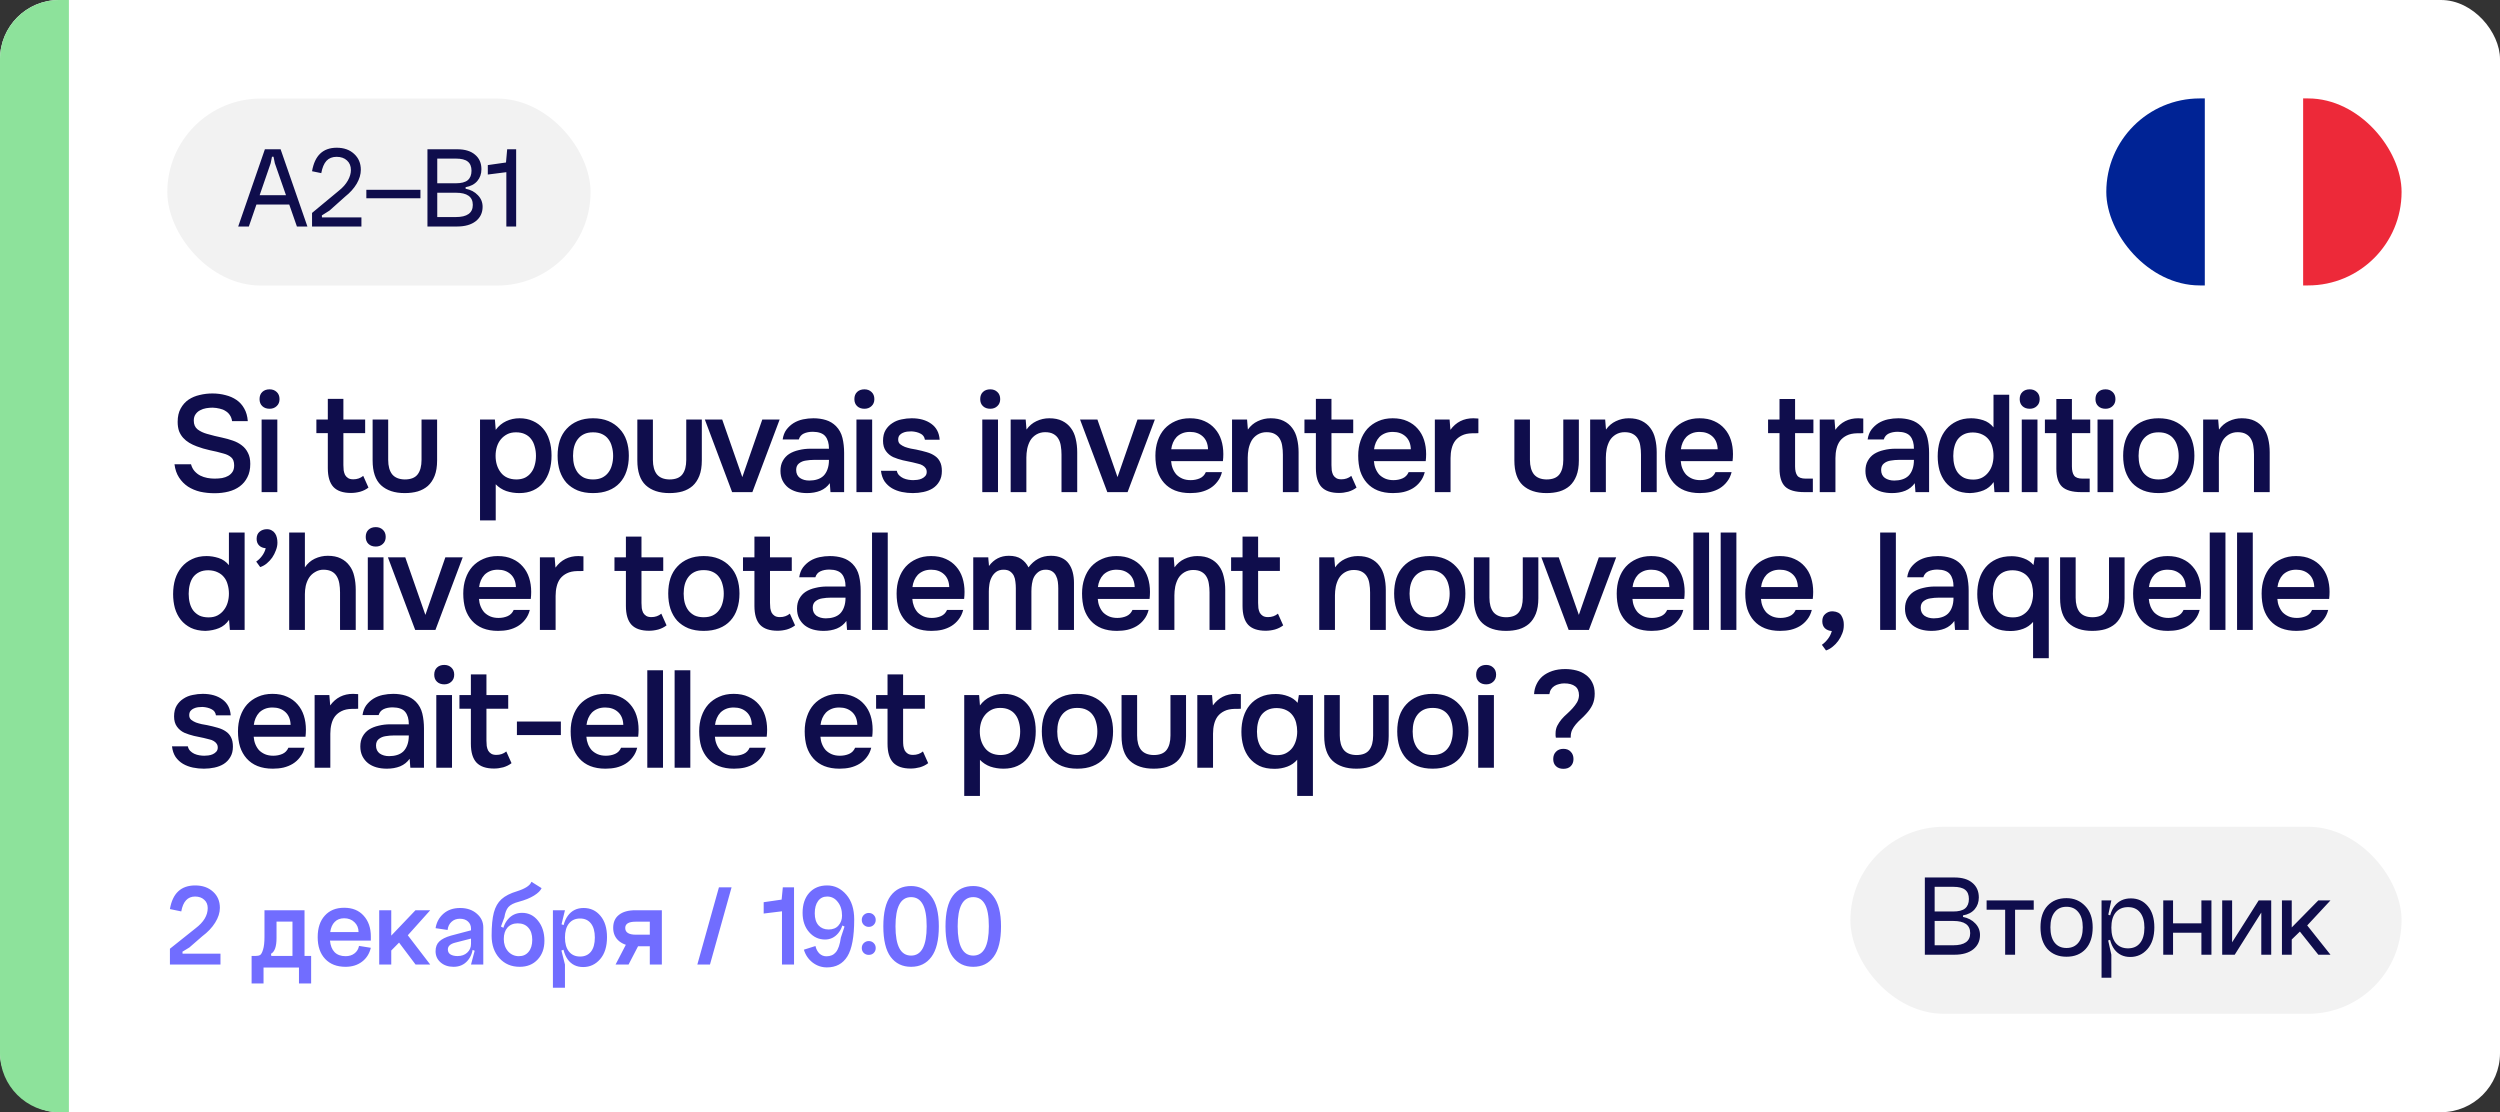 <?xml version="1.0" encoding="UTF-8"?> <svg xmlns="http://www.w3.org/2000/svg" width="254" height="113" viewBox="0 0 254 113" fill="none"><rect x="0" y="0" width="254" height="113" fill="#333333" stroke="none"/><g clip-path="url(#clip0_5720_5626)"><rect width="254" height="113" rx="6" fill="white"></rect><g clip-path="url(#clip1_5720_5626)"><path d="M244 29V10H233.992V29H244Z" fill="#ED2939"></path><path d="M233.992 29V10H223.984V29H233.992Z" fill="white"></path><path d="M224.008 29V10H214V29H224.008Z" fill="#002395"></path></g><path d="M0 6C0 2.686 2.686 0 6 0H7V113H6C2.686 113 0 110.314 0 107V6Z" fill="#8DE29B"></path><path d="M21.606 41.418C21.391 41.418 21.172 41.437 20.948 41.474C20.724 41.511 20.519 41.581 20.332 41.684C20.145 41.777 19.991 41.913 19.87 42.09C19.749 42.258 19.688 42.473 19.688 42.734C19.688 43.126 19.819 43.425 20.08 43.63C20.341 43.826 20.654 43.975 21.018 44.078C21.279 44.153 21.541 44.223 21.802 44.288C22.073 44.353 22.32 44.409 22.544 44.456C22.936 44.54 23.305 44.643 23.65 44.764C24.005 44.885 24.313 45.049 24.574 45.254C24.835 45.45 25.041 45.702 25.19 46.01C25.349 46.309 25.428 46.682 25.428 47.13C25.428 47.662 25.33 48.115 25.134 48.488C24.947 48.861 24.691 49.169 24.364 49.412C24.037 49.655 23.655 49.832 23.216 49.944C22.777 50.056 22.306 50.112 21.802 50.112C21.289 50.112 20.799 50.061 20.332 49.958C19.875 49.846 19.464 49.673 19.1 49.44C18.736 49.197 18.433 48.889 18.19 48.516C17.947 48.143 17.793 47.695 17.728 47.172H19.408C19.483 47.452 19.604 47.685 19.772 47.872C19.94 48.059 20.131 48.208 20.346 48.32C20.57 48.432 20.808 48.511 21.06 48.558C21.312 48.605 21.559 48.628 21.802 48.628C22.063 48.628 22.315 48.609 22.558 48.572C22.801 48.525 23.011 48.451 23.188 48.348C23.365 48.245 23.51 48.11 23.622 47.942C23.734 47.774 23.79 47.555 23.79 47.284C23.79 46.911 23.692 46.64 23.496 46.472C23.3 46.295 23.039 46.164 22.712 46.08C22.264 45.949 21.802 45.837 21.326 45.744C20.859 45.641 20.416 45.511 19.996 45.352C19.716 45.249 19.459 45.128 19.226 44.988C18.993 44.848 18.787 44.68 18.61 44.484C18.433 44.288 18.293 44.059 18.19 43.798C18.097 43.527 18.05 43.215 18.05 42.86C18.05 42.319 18.153 41.866 18.358 41.502C18.563 41.129 18.829 40.83 19.156 40.606C19.492 40.382 19.87 40.223 20.29 40.13C20.71 40.027 21.139 39.976 21.578 39.976C22.045 39.976 22.488 40.032 22.908 40.144C23.328 40.247 23.701 40.41 24.028 40.634C24.355 40.858 24.616 41.147 24.812 41.502C25.017 41.857 25.139 42.286 25.176 42.79H23.58C23.543 42.538 23.463 42.328 23.342 42.16C23.23 41.992 23.085 41.857 22.908 41.754C22.74 41.642 22.544 41.563 22.32 41.516C22.096 41.46 21.858 41.427 21.606 41.418ZM27.392 39.556C27.681 39.556 27.919 39.645 28.106 39.822C28.302 39.999 28.4 40.242 28.4 40.55C28.4 40.849 28.302 41.087 28.106 41.264C27.919 41.441 27.681 41.53 27.392 41.53C27.084 41.53 26.837 41.441 26.65 41.264C26.463 41.087 26.37 40.849 26.37 40.55C26.37 40.242 26.463 39.999 26.65 39.822C26.837 39.645 27.084 39.556 27.392 39.556ZM26.58 50V42.622H28.176V50H26.58ZM34.888 42.622H37.1V44.008H34.888V47.256C34.888 47.443 34.898 47.62 34.916 47.788C34.944 47.956 34.991 48.11 35.056 48.25C35.131 48.381 35.234 48.488 35.364 48.572C35.495 48.656 35.672 48.698 35.896 48.698C36.288 48.698 36.624 48.581 36.904 48.348L37.436 49.538C37.194 49.725 36.914 49.865 36.596 49.958C36.279 50.042 35.966 50.084 35.658 50.084C34.856 50.084 34.263 49.883 33.88 49.482C33.498 49.071 33.306 48.432 33.306 47.564V44.008H32.144V42.622H33.306V40.522H34.888V42.622ZM41.12 48.712C41.736 48.712 42.175 48.539 42.436 48.194C42.697 47.849 42.828 47.359 42.828 46.724V42.622H44.41V46.78C44.41 47.396 44.326 47.919 44.158 48.348C43.99 48.768 43.761 49.109 43.472 49.37C43.182 49.622 42.837 49.809 42.436 49.93C42.044 50.042 41.605 50.098 41.12 50.098C40.093 50.098 39.291 49.832 38.712 49.3C38.142 48.768 37.858 47.928 37.858 46.78V42.622H39.44V46.724C39.44 47.359 39.575 47.849 39.846 48.194C40.126 48.53 40.55 48.703 41.12 48.712ZM48.77 52.87V42.622H50.282L50.366 43.672C50.655 43.28 51.01 42.986 51.43 42.79C51.85 42.594 52.302 42.496 52.788 42.496C53.292 42.496 53.744 42.589 54.146 42.776C54.547 42.953 54.888 43.205 55.168 43.532C55.457 43.859 55.672 44.255 55.812 44.722C55.961 45.179 56.036 45.702 56.036 46.29C56.036 46.841 55.966 47.349 55.826 47.816C55.686 48.283 55.476 48.689 55.196 49.034C54.925 49.37 54.584 49.631 54.174 49.818C53.772 50.005 53.301 50.098 52.76 50.098C52.293 50.098 51.85 50.028 51.43 49.888C51.019 49.739 50.664 49.51 50.366 49.202V52.87H48.77ZM52.452 48.712C52.797 48.712 53.096 48.651 53.348 48.53C53.6 48.399 53.805 48.227 53.964 48.012C54.132 47.797 54.253 47.545 54.328 47.256C54.412 46.967 54.454 46.654 54.454 46.318C54.454 45.982 54.412 45.669 54.328 45.38C54.253 45.081 54.132 44.825 53.964 44.61C53.805 44.395 53.595 44.227 53.334 44.106C53.082 43.985 52.778 43.924 52.424 43.924C52.078 43.924 51.78 43.989 51.528 44.12C51.276 44.251 51.061 44.423 50.884 44.638C50.706 44.853 50.571 45.109 50.478 45.408C50.394 45.697 50.352 45.996 50.352 46.304C50.352 46.985 50.529 47.555 50.884 48.012C51.238 48.469 51.761 48.703 52.452 48.712ZM60.25 42.496C60.838 42.496 61.356 42.589 61.804 42.776C62.252 42.963 62.63 43.224 62.938 43.56C63.256 43.887 63.494 44.283 63.652 44.75C63.811 45.217 63.89 45.735 63.89 46.304C63.89 46.883 63.811 47.405 63.652 47.872C63.503 48.329 63.274 48.726 62.966 49.062C62.658 49.398 62.276 49.655 61.818 49.832C61.37 50.009 60.848 50.098 60.25 50.098C59.662 50.098 59.144 50.009 58.696 49.832C58.248 49.645 57.87 49.389 57.562 49.062C57.264 48.726 57.035 48.325 56.876 47.858C56.727 47.391 56.652 46.873 56.652 46.304C56.652 45.735 56.727 45.217 56.876 44.75C57.035 44.283 57.268 43.887 57.576 43.56C57.884 43.224 58.262 42.963 58.71 42.776C59.158 42.589 59.672 42.496 60.25 42.496ZM60.25 48.712C60.614 48.712 60.922 48.651 61.174 48.53C61.436 48.399 61.646 48.227 61.804 48.012C61.972 47.797 62.094 47.545 62.168 47.256C62.252 46.967 62.294 46.654 62.294 46.318C62.294 45.982 62.252 45.669 62.168 45.38C62.094 45.081 61.972 44.825 61.804 44.61C61.646 44.395 61.436 44.227 61.174 44.106C60.922 43.985 60.614 43.924 60.25 43.924C59.896 43.924 59.592 43.985 59.34 44.106C59.088 44.227 58.878 44.395 58.71 44.61C58.542 44.825 58.416 45.081 58.332 45.38C58.258 45.669 58.22 45.982 58.22 46.318C58.22 46.654 58.258 46.967 58.332 47.256C58.416 47.545 58.538 47.797 58.696 48.012C58.864 48.227 59.074 48.399 59.326 48.53C59.588 48.651 59.896 48.712 60.25 48.712ZM68.015 48.712C68.631 48.712 69.069 48.539 69.331 48.194C69.592 47.849 69.723 47.359 69.723 46.724V42.622H71.305V46.78C71.305 47.396 71.221 47.919 71.053 48.348C70.885 48.768 70.656 49.109 70.367 49.37C70.077 49.622 69.732 49.809 69.331 49.93C68.939 50.042 68.5 50.098 68.015 50.098C66.988 50.098 66.185 49.832 65.607 49.3C65.037 48.768 64.753 47.928 64.753 46.78V42.622H66.335V46.724C66.335 47.359 66.47 47.849 66.741 48.194C67.021 48.53 67.445 48.703 68.015 48.712ZM71.611 42.622H73.375L75.419 48.474L77.449 42.622H79.213L76.441 50H74.383L71.611 42.622ZM84.307 49.09C84.065 49.435 83.743 49.692 83.341 49.86C82.94 50.019 82.492 50.098 81.997 50.098C81.605 50.098 81.246 50.051 80.919 49.958C80.602 49.865 80.322 49.725 80.079 49.538C79.837 49.342 79.645 49.104 79.505 48.824C79.365 48.535 79.295 48.208 79.295 47.844C79.295 47.443 79.375 47.102 79.533 46.822C79.692 46.533 79.907 46.299 80.177 46.122C80.457 45.945 80.784 45.814 81.157 45.73C81.531 45.637 81.923 45.59 82.333 45.59H84.223C84.223 45.049 84.102 44.629 83.859 44.33C83.617 44.031 83.192 43.877 82.585 43.868C82.231 43.868 81.923 43.929 81.661 44.05C81.409 44.171 81.241 44.372 81.157 44.652H79.519C79.575 44.26 79.701 43.929 79.897 43.658C80.103 43.387 80.345 43.163 80.625 42.986C80.915 42.809 81.232 42.683 81.577 42.608C81.932 42.533 82.287 42.496 82.641 42.496C83.099 42.496 83.523 42.557 83.915 42.678C84.307 42.799 84.648 43.005 84.937 43.294C85.264 43.63 85.483 44.031 85.595 44.498C85.707 44.965 85.763 45.473 85.763 46.024V50H84.377L84.307 49.09ZM84.223 46.724H82.683C82.413 46.724 82.142 46.747 81.871 46.794C81.601 46.831 81.367 46.929 81.171 47.088C80.985 47.237 80.891 47.457 80.891 47.746C80.891 48.101 81.017 48.371 81.269 48.558C81.531 48.735 81.848 48.824 82.221 48.824C82.511 48.824 82.777 48.787 83.019 48.712C83.271 48.637 83.486 48.516 83.663 48.348C83.841 48.171 83.976 47.951 84.069 47.69C84.172 47.419 84.223 47.097 84.223 46.724ZM87.827 39.556C88.116 39.556 88.354 39.645 88.541 39.822C88.737 39.999 88.835 40.242 88.835 40.55C88.835 40.849 88.737 41.087 88.541 41.264C88.354 41.441 88.116 41.53 87.827 41.53C87.519 41.53 87.272 41.441 87.085 41.264C86.898 41.087 86.805 40.849 86.805 40.55C86.805 40.242 86.898 39.999 87.085 39.822C87.272 39.645 87.519 39.556 87.827 39.556ZM87.015 50V42.622H88.611V50H87.015ZM92.6 43.826C92.46 43.826 92.311 43.835 92.152 43.854C92.003 43.873 91.858 43.915 91.718 43.98C91.587 44.036 91.475 44.12 91.382 44.232C91.298 44.344 91.256 44.489 91.256 44.666C91.256 44.862 91.321 45.016 91.452 45.128C91.592 45.24 91.755 45.333 91.942 45.408C92.129 45.473 92.325 45.529 92.53 45.576C92.745 45.613 92.927 45.646 93.076 45.674C93.477 45.758 93.837 45.847 94.154 45.94C94.481 46.033 94.756 46.159 94.98 46.318C95.204 46.467 95.377 46.663 95.498 46.906C95.629 47.149 95.694 47.466 95.694 47.858C95.694 48.278 95.605 48.633 95.428 48.922C95.26 49.211 95.036 49.445 94.756 49.622C94.485 49.79 94.173 49.911 93.818 49.986C93.473 50.061 93.113 50.098 92.74 50.098C92.367 50.098 91.998 50.061 91.634 49.986C91.27 49.911 90.934 49.785 90.626 49.608C90.327 49.431 90.075 49.197 89.87 48.908C89.674 48.609 89.553 48.25 89.506 47.83H91.116C91.153 48.017 91.233 48.171 91.354 48.292C91.475 48.413 91.615 48.511 91.774 48.586C91.942 48.661 92.115 48.712 92.292 48.74C92.469 48.768 92.633 48.782 92.782 48.782C92.894 48.782 93.029 48.773 93.188 48.754C93.356 48.735 93.51 48.693 93.65 48.628C93.79 48.563 93.907 48.479 94 48.376C94.103 48.264 94.154 48.124 94.154 47.956C94.154 47.797 94.117 47.667 94.042 47.564C93.967 47.452 93.865 47.359 93.734 47.284C93.613 47.209 93.463 47.153 93.286 47.116C93.109 47.069 92.922 47.023 92.726 46.976C92.418 46.92 92.087 46.85 91.732 46.766C91.387 46.682 91.06 46.575 90.752 46.444C90.453 46.304 90.206 46.099 90.01 45.828C89.814 45.557 89.716 45.212 89.716 44.792C89.716 44.344 89.805 43.975 89.982 43.686C90.159 43.397 90.388 43.163 90.668 42.986C90.948 42.799 91.261 42.673 91.606 42.608C91.951 42.533 92.292 42.496 92.628 42.496C93.44 42.496 94.103 42.683 94.616 43.056C95.139 43.429 95.423 43.971 95.47 44.68H93.972C93.925 44.381 93.771 44.171 93.51 44.05C93.258 43.919 92.955 43.845 92.6 43.826ZM100.612 39.556C100.901 39.556 101.139 39.645 101.326 39.822C101.522 39.999 101.62 40.242 101.62 40.55C101.62 40.849 101.522 41.087 101.326 41.264C101.139 41.441 100.901 41.53 100.612 41.53C100.304 41.53 100.056 41.441 99.87 41.264C99.683 41.087 99.59 40.849 99.59 40.55C99.59 40.242 99.683 39.999 99.87 39.822C100.056 39.645 100.304 39.556 100.612 39.556ZM99.8 50V42.622H101.396V50H99.8ZM102.683 50V42.622H104.209L104.293 43.644C104.564 43.261 104.9 42.977 105.301 42.79C105.712 42.594 106.146 42.496 106.603 42.496C107.126 42.496 107.564 42.585 107.919 42.762C108.283 42.939 108.577 43.182 108.801 43.49C109.034 43.798 109.198 44.162 109.291 44.582C109.394 45.002 109.445 45.459 109.445 45.954V50H107.849V46.192C107.849 45.875 107.826 45.581 107.779 45.31C107.742 45.039 107.662 44.801 107.541 44.596C107.42 44.381 107.247 44.213 107.023 44.092C106.808 43.971 106.528 43.91 106.183 43.91C105.856 43.91 105.558 43.989 105.287 44.148C105.026 44.307 104.82 44.512 104.671 44.764C104.531 45.016 104.428 45.296 104.363 45.604C104.307 45.912 104.279 46.206 104.279 46.486V50H102.683ZM109.732 42.622H111.496L113.54 48.474L115.57 42.622H117.334L114.562 50H112.504L109.732 42.622ZM118.984 46.85C119.003 47.121 119.059 47.373 119.152 47.606C119.246 47.839 119.372 48.045 119.53 48.222C119.698 48.39 119.899 48.525 120.132 48.628C120.375 48.731 120.655 48.782 120.972 48.782C121.308 48.782 121.616 48.721 121.896 48.6C122.176 48.479 122.382 48.269 122.512 47.97H124.15C124.057 48.343 123.903 48.665 123.688 48.936C123.483 49.207 123.236 49.431 122.946 49.608C122.666 49.776 122.354 49.902 122.008 49.986C121.672 50.061 121.313 50.098 120.93 50.098C120.342 50.098 119.824 50.009 119.376 49.832C118.938 49.655 118.569 49.398 118.27 49.062C117.972 48.726 117.748 48.329 117.598 47.872C117.458 47.405 117.388 46.883 117.388 46.304C117.388 45.744 117.468 45.235 117.626 44.778C117.785 44.311 118.014 43.91 118.312 43.574C118.62 43.238 118.989 42.977 119.418 42.79C119.848 42.594 120.338 42.496 120.888 42.496C121.467 42.496 121.966 42.594 122.386 42.79C122.806 42.977 123.156 43.233 123.436 43.56C123.726 43.887 123.94 44.269 124.08 44.708C124.22 45.147 124.29 45.623 124.29 46.136C124.29 46.379 124.276 46.617 124.248 46.85H118.984ZM122.736 45.646C122.718 45.086 122.54 44.652 122.204 44.344C121.868 44.036 121.434 43.882 120.902 43.882C120.604 43.882 120.342 43.929 120.118 44.022C119.894 44.115 119.703 44.241 119.544 44.4C119.395 44.559 119.274 44.745 119.18 44.96C119.087 45.175 119.026 45.403 118.998 45.646H122.736ZM125.175 50V42.622H126.701L126.785 43.644C127.055 43.261 127.391 42.977 127.793 42.79C128.203 42.594 128.637 42.496 129.095 42.496C129.617 42.496 130.056 42.585 130.411 42.762C130.775 42.939 131.069 43.182 131.293 43.49C131.526 43.798 131.689 44.162 131.783 44.582C131.885 45.002 131.937 45.459 131.937 45.954V50H130.341V46.192C130.341 45.875 130.317 45.581 130.271 45.31C130.233 45.039 130.154 44.801 130.033 44.596C129.911 44.381 129.739 44.213 129.515 44.092C129.3 43.971 129.02 43.91 128.675 43.91C128.348 43.91 128.049 43.989 127.779 44.148C127.517 44.307 127.312 44.512 127.163 44.764C127.023 45.016 126.92 45.296 126.855 45.604C126.799 45.912 126.771 46.206 126.771 46.486V50H125.175ZM135.276 42.622H137.488V44.008H135.276V47.256C135.276 47.443 135.285 47.62 135.304 47.788C135.332 47.956 135.379 48.11 135.444 48.25C135.519 48.381 135.621 48.488 135.752 48.572C135.883 48.656 136.06 48.698 136.284 48.698C136.676 48.698 137.012 48.581 137.292 48.348L137.824 49.538C137.581 49.725 137.301 49.865 136.984 49.958C136.667 50.042 136.354 50.084 136.046 50.084C135.243 50.084 134.651 49.883 134.268 49.482C133.885 49.071 133.694 48.432 133.694 47.564V44.008H132.532V42.622H133.694V40.522H135.276V42.622ZM139.589 46.85C139.608 47.121 139.664 47.373 139.757 47.606C139.851 47.839 139.977 48.045 140.135 48.222C140.303 48.39 140.504 48.525 140.737 48.628C140.98 48.731 141.26 48.782 141.577 48.782C141.913 48.782 142.221 48.721 142.501 48.6C142.781 48.479 142.987 48.269 143.117 47.97H144.755C144.662 48.343 144.508 48.665 144.293 48.936C144.088 49.207 143.841 49.431 143.551 49.608C143.271 49.776 142.959 49.902 142.613 49.986C142.277 50.061 141.918 50.098 141.535 50.098C140.947 50.098 140.429 50.009 139.981 49.832C139.543 49.655 139.174 49.398 138.875 49.062C138.577 48.726 138.353 48.329 138.203 47.872C138.063 47.405 137.993 46.883 137.993 46.304C137.993 45.744 138.073 45.235 138.231 44.778C138.39 44.311 138.619 43.91 138.917 43.574C139.225 43.238 139.594 42.977 140.023 42.79C140.453 42.594 140.943 42.496 141.493 42.496C142.072 42.496 142.571 42.594 142.991 42.79C143.411 42.977 143.761 43.233 144.041 43.56C144.331 43.887 144.545 44.269 144.685 44.708C144.825 45.147 144.895 45.623 144.895 46.136C144.895 46.379 144.881 46.617 144.853 46.85H139.589ZM143.341 45.646C143.323 45.086 143.145 44.652 142.809 44.344C142.473 44.036 142.039 43.882 141.507 43.882C141.209 43.882 140.947 43.929 140.723 44.022C140.499 44.115 140.308 44.241 140.149 44.4C140 44.559 139.879 44.745 139.785 44.96C139.692 45.175 139.631 45.403 139.603 45.646H143.341ZM145.78 50V42.622H147.278L147.362 43.672C147.931 42.888 148.706 42.496 149.686 42.496C149.779 42.496 149.868 42.501 149.952 42.51C150.045 42.51 150.129 42.515 150.204 42.524V44.008C150.092 44.008 149.98 44.013 149.868 44.022C149.765 44.022 149.663 44.022 149.56 44.022C149.149 44.031 148.804 44.106 148.524 44.246C148.253 44.377 148.029 44.554 147.852 44.778C147.684 45.002 147.563 45.268 147.488 45.576C147.413 45.875 147.376 46.197 147.376 46.542V50H145.78ZM157.122 48.712C157.738 48.712 158.177 48.539 158.438 48.194C158.7 47.849 158.83 47.359 158.83 46.724V42.622H160.412V46.78C160.412 47.396 160.328 47.919 160.16 48.348C159.992 48.768 159.764 49.109 159.474 49.37C159.185 49.622 158.84 49.809 158.438 49.93C158.046 50.042 157.608 50.098 157.122 50.098C156.096 50.098 155.293 49.832 154.714 49.3C154.145 48.768 153.86 47.928 153.86 46.78V42.622H155.442V46.724C155.442 47.359 155.578 47.849 155.848 48.194C156.128 48.53 156.553 48.703 157.122 48.712ZM161.559 50V42.622H163.085L163.169 43.644C163.44 43.261 163.776 42.977 164.177 42.79C164.588 42.594 165.022 42.496 165.479 42.496C166.002 42.496 166.44 42.585 166.795 42.762C167.159 42.939 167.453 43.182 167.677 43.49C167.91 43.798 168.074 44.162 168.167 44.582C168.27 45.002 168.321 45.459 168.321 45.954V50H166.725V46.192C166.725 45.875 166.702 45.581 166.655 45.31C166.618 45.039 166.538 44.801 166.417 44.596C166.296 44.381 166.123 44.213 165.899 44.092C165.684 43.971 165.404 43.91 165.059 43.91C164.732 43.91 164.434 43.989 164.163 44.148C163.902 44.307 163.696 44.512 163.547 44.764C163.407 45.016 163.304 45.296 163.239 45.604C163.183 45.912 163.155 46.206 163.155 46.486V50H161.559ZM170.764 46.85C170.783 47.121 170.839 47.373 170.932 47.606C171.025 47.839 171.151 48.045 171.31 48.222C171.478 48.39 171.679 48.525 171.912 48.628C172.155 48.731 172.435 48.782 172.752 48.782C173.088 48.782 173.396 48.721 173.676 48.6C173.956 48.479 174.161 48.269 174.292 47.97H175.93C175.837 48.343 175.683 48.665 175.468 48.936C175.263 49.207 175.015 49.431 174.726 49.608C174.446 49.776 174.133 49.902 173.788 49.986C173.452 50.061 173.093 50.098 172.71 50.098C172.122 50.098 171.604 50.009 171.156 49.832C170.717 49.655 170.349 49.398 170.05 49.062C169.751 48.726 169.527 48.329 169.378 47.872C169.238 47.405 169.168 46.883 169.168 46.304C169.168 45.744 169.247 45.235 169.406 44.778C169.565 44.311 169.793 43.91 170.092 43.574C170.4 43.238 170.769 42.977 171.198 42.79C171.627 42.594 172.117 42.496 172.668 42.496C173.247 42.496 173.746 42.594 174.166 42.79C174.586 42.977 174.936 43.233 175.216 43.56C175.505 43.887 175.72 44.269 175.86 44.708C176 45.147 176.07 45.623 176.07 46.136C176.07 46.379 176.056 46.617 176.028 46.85H170.764ZM174.516 45.646C174.497 45.086 174.32 44.652 173.984 44.344C173.648 44.036 173.214 43.882 172.682 43.882C172.383 43.882 172.122 43.929 171.898 44.022C171.674 44.115 171.483 44.241 171.324 44.4C171.175 44.559 171.053 44.745 170.96 44.96C170.867 45.175 170.806 45.403 170.778 45.646H174.516ZM182.38 42.622H184.242V44.008H182.38V47.382C182.38 47.802 182.455 48.115 182.604 48.32C182.753 48.525 183.038 48.628 183.458 48.628H184.186V50H183.318C182.413 50 181.764 49.813 181.372 49.44C180.989 49.067 180.798 48.455 180.798 47.606V44.008H179.636V42.622H180.798V40.536H182.38V42.622ZM184.885 50V42.622H186.383L186.467 43.672C187.037 42.888 187.811 42.496 188.791 42.496C188.885 42.496 188.973 42.501 189.057 42.51C189.151 42.51 189.235 42.515 189.309 42.524V44.008C189.197 44.008 189.085 44.013 188.973 44.022C188.871 44.022 188.768 44.022 188.665 44.022C188.255 44.031 187.909 44.106 187.629 44.246C187.359 44.377 187.135 44.554 186.957 44.778C186.789 45.002 186.668 45.268 186.593 45.576C186.519 45.875 186.481 46.197 186.481 46.542V50H184.885ZM194.54 49.09C194.298 49.435 193.976 49.692 193.574 49.86C193.173 50.019 192.725 50.098 192.23 50.098C191.838 50.098 191.479 50.051 191.152 49.958C190.835 49.865 190.555 49.725 190.312 49.538C190.07 49.342 189.878 49.104 189.738 48.824C189.598 48.535 189.528 48.208 189.528 47.844C189.528 47.443 189.608 47.102 189.766 46.822C189.925 46.533 190.14 46.299 190.41 46.122C190.69 45.945 191.017 45.814 191.39 45.73C191.764 45.637 192.156 45.59 192.566 45.59H194.456C194.456 45.049 194.335 44.629 194.092 44.33C193.85 44.031 193.425 43.877 192.818 43.868C192.464 43.868 192.156 43.929 191.894 44.05C191.642 44.171 191.474 44.372 191.39 44.652H189.752C189.808 44.26 189.934 43.929 190.13 43.658C190.336 43.387 190.578 43.163 190.858 42.986C191.148 42.809 191.465 42.683 191.81 42.608C192.165 42.533 192.52 42.496 192.874 42.496C193.332 42.496 193.756 42.557 194.148 42.678C194.54 42.799 194.881 43.005 195.17 43.294C195.497 43.63 195.716 44.031 195.828 44.498C195.94 44.965 195.996 45.473 195.996 46.024V50H194.61L194.54 49.09ZM194.456 46.724H192.916C192.646 46.724 192.375 46.747 192.104 46.794C191.834 46.831 191.6 46.929 191.404 47.088C191.218 47.237 191.124 47.457 191.124 47.746C191.124 48.101 191.25 48.371 191.502 48.558C191.764 48.735 192.081 48.824 192.454 48.824C192.744 48.824 193.01 48.787 193.252 48.712C193.504 48.637 193.719 48.516 193.896 48.348C194.074 48.171 194.209 47.951 194.302 47.69C194.405 47.419 194.456 47.097 194.456 46.724ZM204.136 50H202.638L202.554 48.978C202.283 49.37 201.943 49.65 201.532 49.818C201.121 49.986 200.659 50.079 200.146 50.098C199.577 50.089 199.087 49.986 198.676 49.79C198.265 49.585 197.925 49.314 197.654 48.978C197.383 48.633 197.183 48.236 197.052 47.788C196.931 47.34 196.87 46.864 196.87 46.36C196.87 45.809 196.94 45.301 197.08 44.834C197.229 44.367 197.449 43.961 197.738 43.616C198.027 43.271 198.382 43 198.802 42.804C199.222 42.599 199.712 42.496 200.272 42.496C200.673 42.496 201.079 42.561 201.49 42.692C201.901 42.823 202.251 43.065 202.54 43.42V40.102H204.136V50ZM200.454 43.938C200.099 43.938 199.796 43.999 199.544 44.12C199.292 44.241 199.082 44.409 198.914 44.624C198.755 44.839 198.639 45.095 198.564 45.394C198.489 45.683 198.452 45.996 198.452 46.332C198.452 46.668 198.489 46.981 198.564 47.27C198.639 47.559 198.755 47.811 198.914 48.026C199.082 48.241 199.292 48.413 199.544 48.544C199.805 48.665 200.118 48.726 200.482 48.726C200.827 48.726 201.126 48.661 201.378 48.53C201.639 48.39 201.854 48.208 202.022 47.984C202.199 47.76 202.33 47.503 202.414 47.214C202.498 46.925 202.54 46.626 202.54 46.318C202.54 45.991 202.498 45.683 202.414 45.394C202.339 45.105 202.218 44.857 202.05 44.652C201.882 44.437 201.667 44.269 201.406 44.148C201.145 44.017 200.827 43.947 200.454 43.938ZM206.223 39.556C206.512 39.556 206.75 39.645 206.937 39.822C207.133 39.999 207.231 40.242 207.231 40.55C207.231 40.849 207.133 41.087 206.937 41.264C206.75 41.441 206.512 41.53 206.223 41.53C205.915 41.53 205.667 41.441 205.481 41.264C205.294 41.087 205.201 40.849 205.201 40.55C205.201 40.242 205.294 39.999 205.481 39.822C205.667 39.645 205.915 39.556 206.223 39.556ZM205.411 50V42.622H207.007V50H205.411ZM210.506 42.622H212.368V44.008H210.506V47.382C210.506 47.802 210.58 48.115 210.73 48.32C210.879 48.525 211.164 48.628 211.584 48.628H212.312V50H211.444C210.538 50 209.89 49.813 209.498 49.44C209.115 49.067 208.924 48.455 208.924 47.606V44.008H207.762V42.622H208.924V40.536H210.506V42.622ZM213.921 39.556C214.21 39.556 214.448 39.645 214.635 39.822C214.831 39.999 214.929 40.242 214.929 40.55C214.929 40.849 214.831 41.087 214.635 41.264C214.448 41.441 214.21 41.53 213.921 41.53C213.613 41.53 213.366 41.441 213.179 41.264C212.992 41.087 212.899 40.849 212.899 40.55C212.899 40.242 212.992 39.999 213.179 39.822C213.366 39.645 213.613 39.556 213.921 39.556ZM213.109 50V42.622H214.705V50H213.109ZM219.31 42.496C219.898 42.496 220.416 42.589 220.864 42.776C221.312 42.963 221.69 43.224 221.998 43.56C222.315 43.887 222.553 44.283 222.712 44.75C222.871 45.217 222.95 45.735 222.95 46.304C222.95 46.883 222.871 47.405 222.712 47.872C222.563 48.329 222.334 48.726 222.026 49.062C221.718 49.398 221.335 49.655 220.878 49.832C220.43 50.009 219.907 50.098 219.31 50.098C218.722 50.098 218.204 50.009 217.756 49.832C217.308 49.645 216.93 49.389 216.622 49.062C216.323 48.726 216.095 48.325 215.936 47.858C215.787 47.391 215.712 46.873 215.712 46.304C215.712 45.735 215.787 45.217 215.936 44.75C216.095 44.283 216.328 43.887 216.636 43.56C216.944 43.224 217.322 42.963 217.77 42.776C218.218 42.589 218.731 42.496 219.31 42.496ZM219.31 48.712C219.674 48.712 219.982 48.651 220.234 48.53C220.495 48.399 220.705 48.227 220.864 48.012C221.032 47.797 221.153 47.545 221.228 47.256C221.312 46.967 221.354 46.654 221.354 46.318C221.354 45.982 221.312 45.669 221.228 45.38C221.153 45.081 221.032 44.825 220.864 44.61C220.705 44.395 220.495 44.227 220.234 44.106C219.982 43.985 219.674 43.924 219.31 43.924C218.955 43.924 218.652 43.985 218.4 44.106C218.148 44.227 217.938 44.395 217.77 44.61C217.602 44.825 217.476 45.081 217.392 45.38C217.317 45.669 217.28 45.982 217.28 46.318C217.28 46.654 217.317 46.967 217.392 47.256C217.476 47.545 217.597 47.797 217.756 48.012C217.924 48.227 218.134 48.399 218.386 48.53C218.647 48.651 218.955 48.712 219.31 48.712ZM223.84 50V42.622H225.366L225.45 43.644C225.721 43.261 226.057 42.977 226.458 42.79C226.869 42.594 227.303 42.496 227.76 42.496C228.283 42.496 228.722 42.585 229.076 42.762C229.44 42.939 229.734 43.182 229.958 43.49C230.192 43.798 230.355 44.162 230.448 44.582C230.551 45.002 230.602 45.459 230.602 45.954V50H229.006V46.192C229.006 45.875 228.983 45.581 228.936 45.31C228.899 45.039 228.82 44.801 228.698 44.596C228.577 44.381 228.404 44.213 228.18 44.092C227.966 43.971 227.686 43.91 227.34 43.91C227.014 43.91 226.715 43.989 226.444 44.148C226.183 44.307 225.978 44.512 225.828 44.764C225.688 45.016 225.586 45.296 225.52 45.604C225.464 45.912 225.436 46.206 225.436 46.486V50H223.84ZM24.854 64H23.356L23.272 62.978C23.001 63.37 22.661 63.65 22.25 63.818C21.839 63.986 21.377 64.079 20.864 64.098C20.295 64.089 19.805 63.986 19.394 63.79C18.983 63.585 18.643 63.314 18.372 62.978C18.101 62.633 17.901 62.236 17.77 61.788C17.649 61.34 17.588 60.864 17.588 60.36C17.588 59.809 17.658 59.301 17.798 58.834C17.947 58.367 18.167 57.961 18.456 57.616C18.745 57.271 19.1 57 19.52 56.804C19.94 56.599 20.43 56.496 20.99 56.496C21.391 56.496 21.797 56.561 22.208 56.692C22.619 56.823 22.969 57.065 23.258 57.42V54.102H24.854V64ZM21.172 57.938C20.817 57.938 20.514 57.999 20.262 58.12C20.01 58.241 19.8 58.409 19.632 58.624C19.473 58.839 19.357 59.095 19.282 59.394C19.207 59.683 19.17 59.996 19.17 60.332C19.17 60.668 19.207 60.981 19.282 61.27C19.357 61.559 19.473 61.811 19.632 62.026C19.8 62.241 20.01 62.413 20.262 62.544C20.523 62.665 20.836 62.726 21.2 62.726C21.545 62.726 21.844 62.661 22.096 62.53C22.357 62.39 22.572 62.208 22.74 61.984C22.917 61.76 23.048 61.503 23.132 61.214C23.216 60.925 23.258 60.626 23.258 60.318C23.258 59.991 23.216 59.683 23.132 59.394C23.057 59.105 22.936 58.857 22.768 58.652C22.6 58.437 22.385 58.269 22.124 58.148C21.863 58.017 21.545 57.947 21.172 57.938ZM26.997 55.698C26.717 55.679 26.493 55.586 26.325 55.418C26.157 55.25 26.073 55.026 26.073 54.746C26.073 54.429 26.175 54.186 26.381 54.018C26.586 53.85 26.833 53.766 27.123 53.766C27.309 53.766 27.473 53.808 27.613 53.892C27.753 53.967 27.865 54.069 27.949 54.2C28.033 54.321 28.093 54.466 28.131 54.634C28.168 54.793 28.187 54.961 28.187 55.138C28.187 55.39 28.135 55.647 28.033 55.908C27.939 56.169 27.813 56.417 27.655 56.65C27.496 56.874 27.309 57.075 27.095 57.252C26.889 57.42 26.67 57.541 26.437 57.616L26.031 57.056C26.264 56.897 26.465 56.701 26.633 56.468C26.81 56.225 26.931 55.969 26.997 55.698ZM29.381 64V54.102H30.977V57.644C31.238 57.252 31.574 56.958 31.985 56.762C32.405 56.566 32.843 56.468 33.301 56.468C33.824 56.468 34.262 56.557 34.617 56.734C34.981 56.911 35.275 57.154 35.499 57.462C35.732 57.761 35.895 58.12 35.989 58.54C36.092 58.96 36.143 59.422 36.143 59.926V64H34.547V60.178C34.547 59.861 34.523 59.567 34.477 59.296C34.43 59.016 34.346 58.773 34.225 58.568C34.103 58.353 33.931 58.185 33.707 58.064C33.483 57.943 33.198 57.882 32.853 57.882C32.554 57.882 32.274 57.961 32.013 58.12C31.752 58.269 31.541 58.47 31.383 58.722C31.233 58.974 31.126 59.245 31.061 59.534C31.005 59.814 30.977 60.089 30.977 60.36V64H29.381ZM38.18 53.556C38.469 53.556 38.707 53.645 38.894 53.822C39.09 53.999 39.188 54.242 39.188 54.55C39.188 54.849 39.09 55.087 38.894 55.264C38.707 55.441 38.469 55.53 38.18 55.53C37.872 55.53 37.625 55.441 37.438 55.264C37.251 55.087 37.158 54.849 37.158 54.55C37.158 54.242 37.251 53.999 37.438 53.822C37.625 53.645 37.872 53.556 38.18 53.556ZM37.368 64V56.622H38.964V64H37.368ZM39.411 56.622H41.175L43.219 62.474L45.249 56.622H47.013L44.241 64H42.183L39.411 56.622ZM48.663 60.85C48.682 61.121 48.738 61.373 48.831 61.606C48.925 61.839 49.051 62.045 49.209 62.222C49.377 62.39 49.578 62.525 49.811 62.628C50.054 62.731 50.334 62.782 50.651 62.782C50.987 62.782 51.295 62.721 51.575 62.6C51.855 62.479 52.061 62.269 52.191 61.97H53.829C53.736 62.343 53.582 62.665 53.367 62.936C53.162 63.207 52.915 63.431 52.625 63.608C52.345 63.776 52.033 63.902 51.687 63.986C51.351 64.061 50.992 64.098 50.609 64.098C50.021 64.098 49.503 64.009 49.055 63.832C48.617 63.655 48.248 63.398 47.949 63.062C47.651 62.726 47.427 62.329 47.277 61.872C47.137 61.405 47.067 60.883 47.067 60.304C47.067 59.744 47.147 59.235 47.305 58.778C47.464 58.311 47.693 57.91 47.991 57.574C48.299 57.238 48.668 56.977 49.097 56.79C49.527 56.594 50.017 56.496 50.567 56.496C51.146 56.496 51.645 56.594 52.065 56.79C52.485 56.977 52.835 57.233 53.115 57.56C53.405 57.887 53.619 58.269 53.759 58.708C53.899 59.147 53.969 59.623 53.969 60.136C53.969 60.379 53.955 60.617 53.927 60.85H48.663ZM52.415 59.646C52.397 59.086 52.219 58.652 51.883 58.344C51.547 58.036 51.113 57.882 50.581 57.882C50.283 57.882 50.021 57.929 49.797 58.022C49.573 58.115 49.382 58.241 49.223 58.4C49.074 58.559 48.953 58.745 48.859 58.96C48.766 59.175 48.705 59.403 48.677 59.646H52.415ZM54.854 64V56.622H56.352L56.436 57.672C57.005 56.888 57.78 56.496 58.76 56.496C58.853 56.496 58.942 56.501 59.026 56.51C59.119 56.51 59.203 56.515 59.278 56.524V58.008C59.166 58.008 59.054 58.013 58.942 58.022C58.839 58.022 58.736 58.022 58.634 58.022C58.223 58.031 57.878 58.106 57.598 58.246C57.327 58.377 57.103 58.554 56.926 58.778C56.758 59.002 56.636 59.268 56.562 59.576C56.487 59.875 56.45 60.197 56.45 60.542V64H54.854ZM65.174 56.622H67.386V58.008H65.174V61.256C65.174 61.443 65.184 61.62 65.202 61.788C65.23 61.956 65.277 62.11 65.342 62.25C65.417 62.381 65.52 62.488 65.65 62.572C65.781 62.656 65.958 62.698 66.182 62.698C66.574 62.698 66.91 62.581 67.19 62.348L67.722 63.538C67.48 63.725 67.2 63.865 66.882 63.958C66.565 64.042 66.252 64.084 65.944 64.084C65.142 64.084 64.549 63.883 64.166 63.482C63.784 63.071 63.592 62.432 63.592 61.564V58.008H62.43V56.622H63.592V54.522H65.174V56.622ZM71.49 56.496C72.078 56.496 72.596 56.589 73.044 56.776C73.492 56.963 73.87 57.224 74.178 57.56C74.495 57.887 74.733 58.283 74.892 58.75C75.05 59.217 75.13 59.735 75.13 60.304C75.13 60.883 75.05 61.405 74.892 61.872C74.742 62.329 74.514 62.726 74.206 63.062C73.898 63.398 73.515 63.655 73.058 63.832C72.61 64.009 72.087 64.098 71.49 64.098C70.902 64.098 70.384 64.009 69.936 63.832C69.488 63.645 69.11 63.389 68.802 63.062C68.503 62.726 68.274 62.325 68.116 61.858C67.966 61.391 67.892 60.873 67.892 60.304C67.892 59.735 67.966 59.217 68.116 58.75C68.274 58.283 68.508 57.887 68.816 57.56C69.124 57.224 69.502 56.963 69.95 56.776C70.398 56.589 70.911 56.496 71.49 56.496ZM71.49 62.712C71.854 62.712 72.162 62.651 72.414 62.53C72.675 62.399 72.885 62.227 73.044 62.012C73.212 61.797 73.333 61.545 73.408 61.256C73.492 60.967 73.534 60.654 73.534 60.318C73.534 59.982 73.492 59.669 73.408 59.38C73.333 59.081 73.212 58.825 73.044 58.61C72.885 58.395 72.675 58.227 72.414 58.106C72.162 57.985 71.854 57.924 71.49 57.924C71.135 57.924 70.832 57.985 70.58 58.106C70.328 58.227 70.118 58.395 69.95 58.61C69.782 58.825 69.656 59.081 69.572 59.38C69.497 59.669 69.46 59.982 69.46 60.318C69.46 60.654 69.497 60.967 69.572 61.256C69.656 61.545 69.777 61.797 69.936 62.012C70.104 62.227 70.314 62.399 70.566 62.53C70.827 62.651 71.135 62.712 71.49 62.712ZM78.232 56.622H80.444V58.008H78.232V61.256C78.232 61.443 78.241 61.62 78.26 61.788C78.288 61.956 78.335 62.11 78.4 62.25C78.475 62.381 78.577 62.488 78.708 62.572C78.839 62.656 79.016 62.698 79.24 62.698C79.632 62.698 79.968 62.581 80.248 62.348L80.78 63.538C80.537 63.725 80.257 63.865 79.94 63.958C79.623 64.042 79.31 64.084 79.002 64.084C78.199 64.084 77.607 63.883 77.224 63.482C76.841 63.071 76.65 62.432 76.65 61.564V58.008H75.488V56.622H76.65V54.522H78.232V56.622ZM85.99 63.09C85.747 63.435 85.425 63.692 85.023 63.86C84.622 64.019 84.174 64.098 83.68 64.098C83.287 64.098 82.928 64.051 82.602 63.958C82.284 63.865 82.004 63.725 81.761 63.538C81.519 63.342 81.328 63.104 81.188 62.824C81.047 62.535 80.978 62.208 80.978 61.844C80.978 61.443 81.057 61.102 81.216 60.822C81.374 60.533 81.589 60.299 81.859 60.122C82.139 59.945 82.466 59.814 82.84 59.73C83.213 59.637 83.605 59.59 84.016 59.59H85.906C85.906 59.049 85.784 58.629 85.541 58.33C85.299 58.031 84.874 57.877 84.267 57.868C83.913 57.868 83.605 57.929 83.344 58.05C83.091 58.171 82.924 58.372 82.84 58.652H81.201C81.257 58.26 81.383 57.929 81.579 57.658C81.785 57.387 82.028 57.163 82.308 56.986C82.597 56.809 82.914 56.683 83.26 56.608C83.614 56.533 83.969 56.496 84.323 56.496C84.781 56.496 85.206 56.557 85.597 56.678C85.99 56.799 86.33 57.005 86.62 57.294C86.946 57.63 87.165 58.031 87.278 58.498C87.389 58.965 87.445 59.473 87.445 60.024V64H86.059L85.99 63.09ZM85.906 60.724H84.365C84.095 60.724 83.824 60.747 83.553 60.794C83.283 60.831 83.049 60.929 82.853 61.088C82.667 61.237 82.573 61.457 82.573 61.746C82.573 62.101 82.7 62.371 82.951 62.558C83.213 62.735 83.53 62.824 83.903 62.824C84.193 62.824 84.459 62.787 84.701 62.712C84.954 62.637 85.168 62.516 85.346 62.348C85.523 62.171 85.658 61.951 85.751 61.69C85.854 61.419 85.906 61.097 85.906 60.724ZM88.599 64V54.102H90.195V64H88.599ZM92.691 60.85C92.71 61.121 92.766 61.373 92.859 61.606C92.952 61.839 93.078 62.045 93.237 62.222C93.405 62.39 93.606 62.525 93.839 62.628C94.082 62.731 94.362 62.782 94.679 62.782C95.015 62.782 95.323 62.721 95.603 62.6C95.883 62.479 96.088 62.269 96.219 61.97H97.857C97.764 62.343 97.61 62.665 97.395 62.936C97.19 63.207 96.942 63.431 96.653 63.608C96.373 63.776 96.06 63.902 95.715 63.986C95.379 64.061 95.02 64.098 94.637 64.098C94.049 64.098 93.531 64.009 93.083 63.832C92.644 63.655 92.276 63.398 91.977 63.062C91.678 62.726 91.454 62.329 91.305 61.872C91.165 61.405 91.095 60.883 91.095 60.304C91.095 59.744 91.174 59.235 91.333 58.778C91.492 58.311 91.72 57.91 92.019 57.574C92.327 57.238 92.696 56.977 93.125 56.79C93.554 56.594 94.044 56.496 94.595 56.496C95.174 56.496 95.673 56.594 96.093 56.79C96.513 56.977 96.863 57.233 97.143 57.56C97.432 57.887 97.647 58.269 97.787 58.708C97.927 59.147 97.997 59.623 97.997 60.136C97.997 60.379 97.983 60.617 97.955 60.85H92.691ZM96.443 59.646C96.424 59.086 96.247 58.652 95.911 58.344C95.575 58.036 95.141 57.882 94.609 57.882C94.31 57.882 94.049 57.929 93.825 58.022C93.601 58.115 93.41 58.241 93.251 58.4C93.102 58.559 92.98 58.745 92.887 58.96C92.794 59.175 92.733 59.403 92.705 59.646H96.443ZM100.408 56.622C100.417 56.697 100.422 56.771 100.422 56.846L100.464 57.28C100.473 57.355 100.478 57.429 100.478 57.504C100.991 56.813 101.663 56.468 102.494 56.468C103.016 56.468 103.436 56.575 103.754 56.79C104.071 57.005 104.318 57.289 104.496 57.644C104.785 57.261 105.112 56.972 105.476 56.776C105.849 56.571 106.283 56.468 106.778 56.468C107.198 56.468 107.557 56.538 107.856 56.678C108.164 56.818 108.406 57.014 108.584 57.266C108.77 57.518 108.906 57.812 108.99 58.148C109.074 58.475 109.116 58.825 109.116 59.198V64H107.52V59.786C107.52 59.562 107.506 59.338 107.478 59.114C107.45 58.89 107.389 58.689 107.296 58.512C107.212 58.325 107.086 58.176 106.918 58.064C106.75 57.943 106.526 57.882 106.246 57.882C105.947 57.882 105.7 57.957 105.504 58.106C105.317 58.246 105.168 58.419 105.056 58.624C104.953 58.829 104.883 59.063 104.846 59.324C104.808 59.576 104.79 59.828 104.79 60.08V64H103.208V59.758C103.208 59.543 103.194 59.329 103.166 59.114C103.147 58.89 103.096 58.689 103.012 58.512C102.928 58.335 102.802 58.185 102.634 58.064C102.475 57.943 102.251 57.882 101.962 57.882C101.663 57.882 101.411 57.957 101.206 58.106C101.01 58.255 100.856 58.442 100.744 58.666C100.632 58.881 100.557 59.119 100.52 59.38C100.482 59.632 100.464 59.865 100.464 60.08V64H98.882V56.622H100.408ZM111.532 60.85C111.551 61.121 111.607 61.373 111.7 61.606C111.793 61.839 111.919 62.045 112.078 62.222C112.246 62.39 112.447 62.525 112.68 62.628C112.923 62.731 113.203 62.782 113.52 62.782C113.856 62.782 114.164 62.721 114.444 62.6C114.724 62.479 114.929 62.269 115.06 61.97H116.698C116.605 62.343 116.451 62.665 116.236 62.936C116.031 63.207 115.783 63.431 115.494 63.608C115.214 63.776 114.901 63.902 114.556 63.986C114.22 64.061 113.861 64.098 113.478 64.098C112.89 64.098 112.372 64.009 111.924 63.832C111.485 63.655 111.117 63.398 110.818 63.062C110.519 62.726 110.295 62.329 110.146 61.872C110.006 61.405 109.936 60.883 109.936 60.304C109.936 59.744 110.015 59.235 110.174 58.778C110.333 58.311 110.561 57.91 110.86 57.574C111.168 57.238 111.537 56.977 111.966 56.79C112.395 56.594 112.885 56.496 113.436 56.496C114.015 56.496 114.514 56.594 114.934 56.79C115.354 56.977 115.704 57.233 115.984 57.56C116.273 57.887 116.488 58.269 116.628 58.708C116.768 59.147 116.838 59.623 116.838 60.136C116.838 60.379 116.824 60.617 116.796 60.85H111.532ZM115.284 59.646C115.265 59.086 115.088 58.652 114.752 58.344C114.416 58.036 113.982 57.882 113.45 57.882C113.151 57.882 112.89 57.929 112.666 58.022C112.442 58.115 112.251 58.241 112.092 58.4C111.943 58.559 111.821 58.745 111.728 58.96C111.635 59.175 111.574 59.403 111.546 59.646H115.284ZM117.722 64V56.622H119.248L119.332 57.644C119.603 57.261 119.939 56.977 120.34 56.79C120.751 56.594 121.185 56.496 121.642 56.496C122.165 56.496 122.604 56.585 122.958 56.762C123.322 56.939 123.616 57.182 123.84 57.49C124.074 57.798 124.237 58.162 124.33 58.582C124.433 59.002 124.484 59.459 124.484 59.954V64H122.888V60.192C122.888 59.875 122.865 59.581 122.818 59.31C122.781 59.039 122.702 58.801 122.58 58.596C122.459 58.381 122.286 58.213 122.062 58.092C121.848 57.971 121.568 57.91 121.222 57.91C120.896 57.91 120.597 57.989 120.326 58.148C120.065 58.307 119.86 58.512 119.71 58.764C119.57 59.016 119.468 59.296 119.402 59.604C119.346 59.912 119.318 60.206 119.318 60.486V64H117.722ZM127.824 56.622H130.036V58.008H127.824V61.256C127.824 61.443 127.833 61.62 127.852 61.788C127.88 61.956 127.926 62.11 127.992 62.25C128.066 62.381 128.169 62.488 128.3 62.572C128.43 62.656 128.608 62.698 128.832 62.698C129.224 62.698 129.56 62.581 129.84 62.348L130.372 63.538C130.129 63.725 129.849 63.865 129.532 63.958C129.214 64.042 128.902 64.084 128.594 64.084C127.791 64.084 127.198 63.883 126.816 63.482C126.433 63.071 126.242 62.432 126.242 61.564V58.008H125.08V56.622H126.242V54.522H127.824V56.622ZM134.035 64V56.622H135.561L135.645 57.644C135.915 57.261 136.251 56.977 136.653 56.79C137.063 56.594 137.497 56.496 137.955 56.496C138.477 56.496 138.916 56.585 139.271 56.762C139.635 56.939 139.929 57.182 140.153 57.49C140.386 57.798 140.549 58.162 140.643 58.582C140.745 59.002 140.797 59.459 140.797 59.954V64H139.201V60.192C139.201 59.875 139.177 59.581 139.131 59.31C139.093 59.039 139.014 58.801 138.893 58.596C138.771 58.381 138.599 58.213 138.375 58.092C138.16 57.971 137.88 57.91 137.535 57.91C137.208 57.91 136.909 57.989 136.639 58.148C136.377 58.307 136.172 58.512 136.023 58.764C135.883 59.016 135.78 59.296 135.715 59.604C135.659 59.912 135.631 60.206 135.631 60.486V64H134.035ZM145.242 56.496C145.83 56.496 146.348 56.589 146.796 56.776C147.244 56.963 147.622 57.224 147.93 57.56C148.247 57.887 148.485 58.283 148.644 58.75C148.803 59.217 148.882 59.735 148.882 60.304C148.882 60.883 148.803 61.405 148.644 61.872C148.495 62.329 148.266 62.726 147.958 63.062C147.65 63.398 147.267 63.655 146.81 63.832C146.362 64.009 145.839 64.098 145.242 64.098C144.654 64.098 144.136 64.009 143.688 63.832C143.24 63.645 142.862 63.389 142.554 63.062C142.255 62.726 142.027 62.325 141.868 61.858C141.719 61.391 141.644 60.873 141.644 60.304C141.644 59.735 141.719 59.217 141.868 58.75C142.027 58.283 142.26 57.887 142.568 57.56C142.876 57.224 143.254 56.963 143.702 56.776C144.15 56.589 144.663 56.496 145.242 56.496ZM145.242 62.712C145.606 62.712 145.914 62.651 146.166 62.53C146.427 62.399 146.637 62.227 146.796 62.012C146.964 61.797 147.085 61.545 147.16 61.256C147.244 60.967 147.286 60.654 147.286 60.318C147.286 59.982 147.244 59.669 147.16 59.38C147.085 59.081 146.964 58.825 146.796 58.61C146.637 58.395 146.427 58.227 146.166 58.106C145.914 57.985 145.606 57.924 145.242 57.924C144.887 57.924 144.584 57.985 144.332 58.106C144.08 58.227 143.87 58.395 143.702 58.61C143.534 58.825 143.408 59.081 143.324 59.38C143.249 59.669 143.212 59.982 143.212 60.318C143.212 60.654 143.249 60.967 143.324 61.256C143.408 61.545 143.529 61.797 143.688 62.012C143.856 62.227 144.066 62.399 144.318 62.53C144.579 62.651 144.887 62.712 145.242 62.712ZM153.006 62.712C153.622 62.712 154.061 62.539 154.322 62.194C154.583 61.849 154.714 61.359 154.714 60.724V56.622H156.296V60.78C156.296 61.396 156.212 61.919 156.044 62.348C155.876 62.768 155.647 63.109 155.358 63.37C155.069 63.622 154.723 63.809 154.322 63.93C153.93 64.042 153.491 64.098 153.006 64.098C151.979 64.098 151.177 63.832 150.598 63.3C150.029 62.768 149.744 61.928 149.744 60.78V56.622H151.326V60.724C151.326 61.359 151.461 61.849 151.732 62.194C152.012 62.53 152.437 62.703 153.006 62.712ZM156.603 56.622H158.367L160.411 62.474L162.441 56.622H164.205L161.433 64H159.375L156.603 56.622ZM165.855 60.85C165.873 61.121 165.929 61.373 166.023 61.606C166.116 61.839 166.242 62.045 166.401 62.222C166.569 62.39 166.769 62.525 167.003 62.628C167.245 62.731 167.525 62.782 167.843 62.782C168.179 62.782 168.487 62.721 168.767 62.6C169.047 62.479 169.252 62.269 169.383 61.97H171.021C170.927 62.343 170.773 62.665 170.559 62.936C170.353 63.207 170.106 63.431 169.817 63.608C169.537 63.776 169.224 63.902 168.879 63.986C168.543 64.061 168.183 64.098 167.801 64.098C167.213 64.098 166.695 64.009 166.247 63.832C165.808 63.655 165.439 63.398 165.141 63.062C164.842 62.726 164.618 62.329 164.469 61.872C164.329 61.405 164.259 60.883 164.259 60.304C164.259 59.744 164.338 59.235 164.497 58.778C164.655 58.311 164.884 57.91 165.183 57.574C165.491 57.238 165.859 56.977 166.289 56.79C166.718 56.594 167.208 56.496 167.759 56.496C168.337 56.496 168.837 56.594 169.257 56.79C169.677 56.977 170.027 57.233 170.307 57.56C170.596 57.887 170.811 58.269 170.951 58.708C171.091 59.147 171.161 59.623 171.161 60.136C171.161 60.379 171.147 60.617 171.119 60.85H165.855ZM169.607 59.646C169.588 59.086 169.411 58.652 169.075 58.344C168.739 58.036 168.305 57.882 167.773 57.882C167.474 57.882 167.213 57.929 166.989 58.022C166.765 58.115 166.573 58.241 166.415 58.4C166.265 58.559 166.144 58.745 166.051 58.96C165.957 59.175 165.897 59.403 165.869 59.646H169.607ZM172.045 64V54.102H173.641V64H172.045ZM174.821 64V54.102H176.417V64H174.821ZM178.913 60.85C178.932 61.121 178.988 61.373 179.081 61.606C179.174 61.839 179.3 62.045 179.459 62.222C179.627 62.39 179.828 62.525 180.061 62.628C180.304 62.731 180.584 62.782 180.901 62.782C181.237 62.782 181.545 62.721 181.825 62.6C182.105 62.479 182.31 62.269 182.441 61.97H184.079C183.986 62.343 183.832 62.665 183.617 62.936C183.412 63.207 183.164 63.431 182.875 63.608C182.595 63.776 182.282 63.902 181.937 63.986C181.601 64.061 181.242 64.098 180.859 64.098C180.271 64.098 179.753 64.009 179.305 63.832C178.866 63.655 178.498 63.398 178.199 63.062C177.9 62.726 177.676 62.329 177.527 61.872C177.387 61.405 177.317 60.883 177.317 60.304C177.317 59.744 177.396 59.235 177.555 58.778C177.714 58.311 177.942 57.91 178.241 57.574C178.549 57.238 178.918 56.977 179.347 56.79C179.776 56.594 180.266 56.496 180.817 56.496C181.396 56.496 181.895 56.594 182.315 56.79C182.735 56.977 183.085 57.233 183.365 57.56C183.654 57.887 183.869 58.269 184.009 58.708C184.149 59.147 184.219 59.623 184.219 60.136C184.219 60.379 184.205 60.617 184.177 60.85H178.913ZM182.665 59.646C182.646 59.086 182.469 58.652 182.133 58.344C181.797 58.036 181.363 57.882 180.831 57.882C180.532 57.882 180.271 57.929 180.047 58.022C179.823 58.115 179.632 58.241 179.473 58.4C179.324 58.559 179.202 58.745 179.109 58.96C179.016 59.175 178.955 59.403 178.927 59.646H182.665ZM186.111 64.112C185.831 64.093 185.598 64 185.411 63.832C185.234 63.655 185.145 63.417 185.145 63.118C185.145 62.791 185.248 62.544 185.453 62.376C185.659 62.199 185.887 62.11 186.139 62.11C186.167 62.11 186.195 62.11 186.223 62.11C186.643 62.138 186.933 62.287 187.091 62.558C187.25 62.829 187.329 63.113 187.329 63.412C187.329 63.459 187.329 63.505 187.329 63.552C187.329 63.823 187.278 64.089 187.175 64.35C187.073 64.621 186.937 64.873 186.769 65.106C186.601 65.339 186.41 65.54 186.195 65.708C185.981 65.885 185.757 66.011 185.523 66.086L185.103 65.512C185.327 65.353 185.533 65.153 185.719 64.91C185.906 64.667 186.037 64.401 186.111 64.112ZM191.024 64V54.102H192.62V64H191.024ZM198.56 63.09C198.318 63.435 197.996 63.692 197.594 63.86C197.193 64.019 196.745 64.098 196.25 64.098C195.858 64.098 195.499 64.051 195.172 63.958C194.855 63.865 194.575 63.725 194.332 63.538C194.09 63.342 193.898 63.104 193.758 62.824C193.618 62.535 193.548 62.208 193.548 61.844C193.548 61.443 193.628 61.102 193.786 60.822C193.945 60.533 194.16 60.299 194.43 60.122C194.71 59.945 195.037 59.814 195.41 59.73C195.784 59.637 196.176 59.59 196.586 59.59H198.476C198.476 59.049 198.355 58.629 198.112 58.33C197.87 58.031 197.445 57.877 196.838 57.868C196.484 57.868 196.176 57.929 195.914 58.05C195.662 58.171 195.494 58.372 195.41 58.652H193.772C193.828 58.26 193.954 57.929 194.15 57.658C194.356 57.387 194.598 57.163 194.878 56.986C195.168 56.809 195.485 56.683 195.83 56.608C196.185 56.533 196.54 56.496 196.894 56.496C197.352 56.496 197.776 56.557 198.168 56.678C198.56 56.799 198.901 57.005 199.19 57.294C199.517 57.63 199.736 58.031 199.848 58.498C199.96 58.965 200.016 59.473 200.016 60.024V64H198.63L198.56 63.09ZM198.476 60.724H196.936C196.666 60.724 196.395 60.747 196.124 60.794C195.854 60.831 195.62 60.929 195.424 61.088C195.238 61.237 195.144 61.457 195.144 61.746C195.144 62.101 195.27 62.371 195.522 62.558C195.784 62.735 196.101 62.824 196.474 62.824C196.764 62.824 197.03 62.787 197.272 62.712C197.524 62.637 197.739 62.516 197.916 62.348C198.094 62.171 198.229 61.951 198.322 61.69C198.425 61.419 198.476 61.097 198.476 60.724ZM208.156 66.87H206.56V63.188C206.289 63.505 205.953 63.739 205.552 63.888C205.151 64.037 204.721 64.112 204.264 64.112C203.648 64.112 203.135 64.014 202.724 63.818C202.313 63.613 201.968 63.337 201.688 62.992C201.417 62.647 201.217 62.25 201.086 61.802C200.955 61.345 200.89 60.864 200.89 60.36C200.89 59.809 200.96 59.305 201.1 58.848C201.24 58.381 201.455 57.975 201.744 57.63C202.033 57.285 202.393 57.014 202.822 56.818C203.251 56.613 203.774 56.51 204.39 56.51C204.819 56.51 205.23 56.585 205.622 56.734C206.014 56.874 206.341 57.098 206.602 57.406L206.728 56.622H208.156V66.87ZM204.488 57.938C204.133 57.938 203.825 57.999 203.564 58.12C203.312 58.241 203.102 58.409 202.934 58.624C202.775 58.839 202.659 59.095 202.584 59.394C202.509 59.683 202.472 59.996 202.472 60.332C202.472 60.668 202.509 60.981 202.584 61.27C202.668 61.559 202.789 61.811 202.948 62.026C203.116 62.241 203.326 62.413 203.578 62.544C203.839 62.665 204.152 62.726 204.516 62.726C204.861 62.726 205.16 62.661 205.412 62.53C205.673 62.39 205.888 62.213 206.056 61.998C206.224 61.774 206.35 61.517 206.434 61.228C206.518 60.939 206.56 60.64 206.56 60.332C206.56 60.015 206.523 59.711 206.448 59.422C206.373 59.133 206.252 58.881 206.084 58.666C205.916 58.442 205.701 58.269 205.44 58.148C205.179 58.017 204.861 57.947 204.488 57.938ZM212.567 62.712C213.183 62.712 213.621 62.539 213.883 62.194C214.144 61.849 214.275 61.359 214.275 60.724V56.622H215.857V60.78C215.857 61.396 215.773 61.919 215.605 62.348C215.437 62.768 215.208 63.109 214.919 63.37C214.629 63.622 214.284 63.809 213.883 63.93C213.491 64.042 213.052 64.098 212.567 64.098C211.54 64.098 210.737 63.832 210.159 63.3C209.589 62.768 209.305 61.928 209.305 60.78V56.622H210.887V60.724C210.887 61.359 211.022 61.849 211.293 62.194C211.573 62.53 211.997 62.703 212.567 62.712ZM218.319 60.85C218.338 61.121 218.394 61.373 218.487 61.606C218.581 61.839 218.707 62.045 218.865 62.222C219.033 62.39 219.234 62.525 219.467 62.628C219.71 62.731 219.99 62.782 220.307 62.782C220.643 62.782 220.951 62.721 221.231 62.6C221.511 62.479 221.717 62.269 221.847 61.97H223.485C223.392 62.343 223.238 62.665 223.023 62.936C222.818 63.207 222.571 63.431 222.281 63.608C222.001 63.776 221.689 63.902 221.343 63.986C221.007 64.061 220.648 64.098 220.265 64.098C219.677 64.098 219.159 64.009 218.711 63.832C218.273 63.655 217.904 63.398 217.605 63.062C217.307 62.726 217.083 62.329 216.933 61.872C216.793 61.405 216.723 60.883 216.723 60.304C216.723 59.744 216.803 59.235 216.961 58.778C217.12 58.311 217.349 57.91 217.647 57.574C217.955 57.238 218.324 56.977 218.753 56.79C219.183 56.594 219.673 56.496 220.223 56.496C220.802 56.496 221.301 56.594 221.721 56.79C222.141 56.977 222.491 57.233 222.771 57.56C223.061 57.887 223.275 58.269 223.415 58.708C223.555 59.147 223.625 59.623 223.625 60.136C223.625 60.379 223.611 60.617 223.583 60.85H218.319ZM222.071 59.646C222.053 59.086 221.875 58.652 221.539 58.344C221.203 58.036 220.769 57.882 220.237 57.882C219.939 57.882 219.677 57.929 219.453 58.022C219.229 58.115 219.038 58.241 218.879 58.4C218.73 58.559 218.609 58.745 218.515 58.96C218.422 59.175 218.361 59.403 218.333 59.646H222.071ZM224.51 64V54.102H226.106V64H224.51ZM227.286 64V54.102H228.882V64H227.286ZM231.378 60.85C231.396 61.121 231.452 61.373 231.546 61.606C231.639 61.839 231.765 62.045 231.924 62.222C232.092 62.39 232.292 62.525 232.526 62.628C232.768 62.731 233.048 62.782 233.366 62.782C233.702 62.782 234.01 62.721 234.29 62.6C234.57 62.479 234.775 62.269 234.906 61.97H236.544C236.45 62.343 236.296 62.665 236.082 62.936C235.876 63.207 235.629 63.431 235.34 63.608C235.06 63.776 234.747 63.902 234.402 63.986C234.066 64.061 233.706 64.098 233.324 64.098C232.736 64.098 232.218 64.009 231.77 63.832C231.331 63.655 230.962 63.398 230.664 63.062C230.365 62.726 230.141 62.329 229.992 61.872C229.852 61.405 229.782 60.883 229.782 60.304C229.782 59.744 229.861 59.235 230.02 58.778C230.178 58.311 230.407 57.91 230.706 57.574C231.014 57.238 231.382 56.977 231.812 56.79C232.241 56.594 232.731 56.496 233.282 56.496C233.86 56.496 234.36 56.594 234.78 56.79C235.2 56.977 235.55 57.233 235.83 57.56C236.119 57.887 236.334 58.269 236.474 58.708C236.614 59.147 236.684 59.623 236.684 60.136C236.684 60.379 236.67 60.617 236.642 60.85H231.378ZM235.13 59.646C235.111 59.086 234.934 58.652 234.598 58.344C234.262 58.036 233.828 57.882 233.296 57.882C232.997 57.882 232.736 57.929 232.512 58.022C232.288 58.115 232.096 58.241 231.938 58.4C231.788 58.559 231.667 58.745 231.574 58.96C231.48 59.175 231.42 59.403 231.392 59.646H235.13ZM20.57 71.826C20.43 71.826 20.281 71.835 20.122 71.854C19.973 71.873 19.828 71.915 19.688 71.98C19.557 72.036 19.445 72.12 19.352 72.232C19.268 72.344 19.226 72.489 19.226 72.666C19.226 72.862 19.291 73.016 19.422 73.128C19.562 73.24 19.725 73.333 19.912 73.408C20.099 73.473 20.295 73.529 20.5 73.576C20.715 73.613 20.897 73.646 21.046 73.674C21.447 73.758 21.807 73.847 22.124 73.94C22.451 74.033 22.726 74.159 22.95 74.318C23.174 74.467 23.347 74.663 23.468 74.906C23.599 75.149 23.664 75.466 23.664 75.858C23.664 76.278 23.575 76.633 23.398 76.922C23.23 77.211 23.006 77.445 22.726 77.622C22.455 77.79 22.143 77.911 21.788 77.986C21.443 78.061 21.083 78.098 20.71 78.098C20.337 78.098 19.968 78.061 19.604 77.986C19.24 77.911 18.904 77.785 18.596 77.608C18.297 77.431 18.045 77.197 17.84 76.908C17.644 76.609 17.523 76.25 17.476 75.83H19.086C19.123 76.017 19.203 76.171 19.324 76.292C19.445 76.413 19.585 76.511 19.744 76.586C19.912 76.661 20.085 76.712 20.262 76.74C20.439 76.768 20.603 76.782 20.752 76.782C20.864 76.782 20.999 76.773 21.158 76.754C21.326 76.735 21.48 76.693 21.62 76.628C21.76 76.563 21.877 76.479 21.97 76.376C22.073 76.264 22.124 76.124 22.124 75.956C22.124 75.797 22.087 75.667 22.012 75.564C21.937 75.452 21.835 75.359 21.704 75.284C21.583 75.209 21.433 75.153 21.256 75.116C21.079 75.069 20.892 75.023 20.696 74.976C20.388 74.92 20.057 74.85 19.702 74.766C19.357 74.682 19.03 74.575 18.722 74.444C18.423 74.304 18.176 74.099 17.98 73.828C17.784 73.557 17.686 73.212 17.686 72.792C17.686 72.344 17.775 71.975 17.952 71.686C18.129 71.397 18.358 71.163 18.638 70.986C18.918 70.799 19.231 70.673 19.576 70.608C19.921 70.533 20.262 70.496 20.598 70.496C21.41 70.496 22.073 70.683 22.586 71.056C23.109 71.429 23.393 71.971 23.44 72.68H21.942C21.895 72.381 21.741 72.171 21.48 72.05C21.228 71.919 20.925 71.845 20.57 71.826ZM25.774 74.85C25.793 75.121 25.849 75.373 25.942 75.606C26.036 75.839 26.162 76.045 26.32 76.222C26.488 76.39 26.689 76.525 26.922 76.628C27.165 76.731 27.445 76.782 27.762 76.782C28.098 76.782 28.406 76.721 28.686 76.6C28.966 76.479 29.172 76.269 29.302 75.97H30.94C30.847 76.343 30.693 76.665 30.478 76.936C30.273 77.207 30.026 77.431 29.736 77.608C29.456 77.776 29.144 77.902 28.798 77.986C28.462 78.061 28.103 78.098 27.72 78.098C27.132 78.098 26.614 78.009 26.166 77.832C25.728 77.655 25.359 77.398 25.06 77.062C24.762 76.726 24.538 76.329 24.388 75.872C24.248 75.405 24.178 74.883 24.178 74.304C24.178 73.744 24.258 73.235 24.416 72.778C24.575 72.311 24.804 71.91 25.102 71.574C25.41 71.238 25.779 70.977 26.208 70.79C26.638 70.594 27.128 70.496 27.678 70.496C28.257 70.496 28.756 70.594 29.176 70.79C29.596 70.977 29.946 71.233 30.226 71.56C30.516 71.887 30.73 72.269 30.87 72.708C31.01 73.147 31.08 73.623 31.08 74.136C31.08 74.379 31.066 74.617 31.038 74.85H25.774ZM29.526 73.646C29.508 73.086 29.33 72.652 28.994 72.344C28.658 72.036 28.224 71.882 27.692 71.882C27.394 71.882 27.132 71.929 26.908 72.022C26.684 72.115 26.493 72.241 26.334 72.4C26.185 72.559 26.064 72.745 25.97 72.96C25.877 73.175 25.816 73.403 25.788 73.646H29.526ZM31.965 78V70.622H33.463L33.547 71.672C34.116 70.888 34.891 70.496 35.871 70.496C35.964 70.496 36.053 70.501 36.137 70.51C36.23 70.51 36.314 70.515 36.389 70.524V72.008C36.277 72.008 36.165 72.013 36.053 72.022C35.95 72.022 35.847 72.022 35.745 72.022C35.334 72.031 34.989 72.106 34.709 72.246C34.438 72.377 34.214 72.554 34.037 72.778C33.869 73.002 33.748 73.268 33.673 73.576C33.598 73.875 33.561 74.197 33.561 74.542V78H31.965ZM41.62 77.09C41.377 77.435 41.055 77.692 40.654 77.86C40.252 78.019 39.804 78.098 39.31 78.098C38.918 78.098 38.559 78.051 38.232 77.958C37.914 77.865 37.635 77.725 37.392 77.538C37.149 77.342 36.958 77.104 36.818 76.824C36.678 76.535 36.608 76.208 36.608 75.844C36.608 75.443 36.687 75.102 36.846 74.822C37.005 74.533 37.219 74.299 37.49 74.122C37.77 73.945 38.096 73.814 38.47 73.73C38.843 73.637 39.235 73.59 39.646 73.59H41.536C41.536 73.049 41.414 72.629 41.172 72.33C40.929 72.031 40.505 71.877 39.898 71.868C39.543 71.868 39.235 71.929 38.974 72.05C38.722 72.171 38.554 72.372 38.47 72.652H36.832C36.888 72.26 37.014 71.929 37.21 71.658C37.415 71.387 37.658 71.163 37.938 70.986C38.227 70.809 38.544 70.683 38.89 70.608C39.245 70.533 39.599 70.496 39.954 70.496C40.411 70.496 40.836 70.557 41.228 70.678C41.62 70.799 41.961 71.005 42.25 71.294C42.577 71.63 42.796 72.031 42.908 72.498C43.02 72.965 43.076 73.473 43.076 74.024V78H41.69L41.62 77.09ZM41.536 74.724H39.996C39.725 74.724 39.455 74.747 39.184 74.794C38.913 74.831 38.68 74.929 38.484 75.088C38.297 75.237 38.204 75.457 38.204 75.746C38.204 76.101 38.33 76.371 38.582 76.558C38.843 76.735 39.16 76.824 39.534 76.824C39.823 76.824 40.089 76.787 40.332 76.712C40.584 76.637 40.798 76.516 40.976 76.348C41.153 76.171 41.288 75.951 41.382 75.69C41.484 75.419 41.536 75.097 41.536 74.724ZM45.14 67.556C45.429 67.556 45.667 67.645 45.854 67.822C46.05 67.999 46.148 68.242 46.148 68.55C46.148 68.849 46.05 69.087 45.854 69.264C45.667 69.441 45.429 69.53 45.14 69.53C44.832 69.53 44.584 69.441 44.398 69.264C44.211 69.087 44.118 68.849 44.118 68.55C44.118 68.242 44.211 67.999 44.398 67.822C44.584 67.645 44.832 67.556 45.14 67.556ZM44.328 78V70.622H45.924V78H44.328ZM49.423 70.622H51.635V72.008H49.423V75.256C49.423 75.443 49.432 75.62 49.451 75.788C49.479 75.956 49.525 76.11 49.591 76.25C49.665 76.381 49.768 76.488 49.899 76.572C50.029 76.656 50.207 76.698 50.431 76.698C50.823 76.698 51.159 76.581 51.439 76.348L51.971 77.538C51.728 77.725 51.448 77.865 51.131 77.958C50.813 78.042 50.501 78.084 50.193 78.084C49.39 78.084 48.797 77.883 48.415 77.482C48.032 77.071 47.841 76.432 47.841 75.564V72.008H46.679V70.622H47.841V68.522H49.423V70.622ZM52.518 73.31H56.984V74.682H52.518V73.31ZM59.575 74.85C59.593 75.121 59.649 75.373 59.742 75.606C59.836 75.839 59.962 76.045 60.12 76.222C60.288 76.39 60.489 76.525 60.722 76.628C60.965 76.731 61.245 76.782 61.562 76.782C61.898 76.782 62.206 76.721 62.486 76.6C62.767 76.479 62.972 76.269 63.102 75.97H64.74C64.647 76.343 64.493 76.665 64.278 76.936C64.073 77.207 63.826 77.431 63.536 77.608C63.257 77.776 62.944 77.902 62.599 77.986C62.263 78.061 61.903 78.098 61.52 78.098C60.932 78.098 60.414 78.009 59.967 77.832C59.528 77.655 59.159 77.398 58.861 77.062C58.562 76.726 58.338 76.329 58.188 75.872C58.048 75.405 57.978 74.883 57.978 74.304C57.978 73.744 58.058 73.235 58.217 72.778C58.375 72.311 58.604 71.91 58.903 71.574C59.211 71.238 59.579 70.977 60.008 70.79C60.438 70.594 60.928 70.496 61.478 70.496C62.057 70.496 62.556 70.594 62.977 70.79C63.397 70.977 63.746 71.233 64.026 71.56C64.316 71.887 64.531 72.269 64.671 72.708C64.811 73.147 64.88 73.623 64.88 74.136C64.88 74.379 64.867 74.617 64.838 74.85H59.575ZM63.327 73.646C63.308 73.086 63.13 72.652 62.794 72.344C62.459 72.036 62.025 71.882 61.492 71.882C61.194 71.882 60.932 71.929 60.709 72.022C60.484 72.115 60.293 72.241 60.135 72.4C59.985 72.559 59.864 72.745 59.77 72.96C59.677 73.175 59.617 73.403 59.589 73.646H63.327ZM65.765 78V68.102H67.361V78H65.765ZM68.541 78V68.102H70.137V78H68.541ZM72.633 74.85C72.651 75.121 72.707 75.373 72.801 75.606C72.894 75.839 73.02 76.045 73.179 76.222C73.347 76.39 73.547 76.525 73.781 76.628C74.023 76.731 74.303 76.782 74.621 76.782C74.957 76.782 75.265 76.721 75.545 76.6C75.825 76.479 76.03 76.269 76.161 75.97H77.799C77.706 76.343 77.552 76.665 77.337 76.936C77.132 77.207 76.884 77.431 76.595 77.608C76.315 77.776 76.002 77.902 75.657 77.986C75.321 78.061 74.962 78.098 74.579 78.098C73.991 78.098 73.473 78.009 73.025 77.832C72.586 77.655 72.218 77.398 71.919 77.062C71.62 76.726 71.396 76.329 71.247 75.872C71.107 75.405 71.037 74.883 71.037 74.304C71.037 73.744 71.116 73.235 71.275 72.778C71.433 72.311 71.662 71.91 71.961 71.574C72.269 71.238 72.638 70.977 73.067 70.79C73.496 70.594 73.986 70.496 74.537 70.496C75.115 70.496 75.615 70.594 76.035 70.79C76.455 70.977 76.805 71.233 77.085 71.56C77.374 71.887 77.589 72.269 77.729 72.708C77.869 73.147 77.939 73.623 77.939 74.136C77.939 74.379 77.925 74.617 77.897 74.85H72.633ZM76.385 73.646C76.366 73.086 76.189 72.652 75.853 72.344C75.517 72.036 75.083 71.882 74.551 71.882C74.252 71.882 73.991 71.929 73.767 72.022C73.543 72.115 73.352 72.241 73.193 72.4C73.043 72.559 72.922 72.745 72.829 72.96C72.736 73.175 72.675 73.403 72.647 73.646H76.385ZM83.353 74.85C83.371 75.121 83.427 75.373 83.521 75.606C83.614 75.839 83.74 76.045 83.899 76.222C84.067 76.39 84.267 76.525 84.501 76.628C84.743 76.731 85.023 76.782 85.341 76.782C85.677 76.782 85.985 76.721 86.265 76.6C86.545 76.479 86.75 76.269 86.881 75.97H88.519C88.425 76.343 88.271 76.665 88.057 76.936C87.851 77.207 87.604 77.431 87.315 77.608C87.035 77.776 86.722 77.902 86.377 77.986C86.041 78.061 85.681 78.098 85.299 78.098C84.711 78.098 84.193 78.009 83.745 77.832C83.306 77.655 82.937 77.398 82.639 77.062C82.34 76.726 82.116 76.329 81.967 75.872C81.827 75.405 81.757 74.883 81.757 74.304C81.757 73.744 81.836 73.235 81.995 72.778C82.153 72.311 82.382 71.91 82.681 71.574C82.989 71.238 83.357 70.977 83.787 70.79C84.216 70.594 84.706 70.496 85.257 70.496C85.835 70.496 86.335 70.594 86.755 70.79C87.175 70.977 87.525 71.233 87.805 71.56C88.094 71.887 88.309 72.269 88.449 72.708C88.589 73.147 88.659 73.623 88.659 74.136C88.659 74.379 88.645 74.617 88.617 74.85H83.353ZM87.105 73.646C87.086 73.086 86.909 72.652 86.573 72.344C86.237 72.036 85.803 71.882 85.271 71.882C84.972 71.882 84.711 71.929 84.487 72.022C84.263 72.115 84.071 72.241 83.913 72.4C83.763 72.559 83.642 72.745 83.549 72.96C83.455 73.175 83.395 73.403 83.367 73.646H87.105ZM91.755 70.622H93.967V72.008H91.755V75.256C91.755 75.443 91.764 75.62 91.783 75.788C91.811 75.956 91.858 76.11 91.923 76.25C91.998 76.381 92.1 76.488 92.231 76.572C92.362 76.656 92.539 76.698 92.763 76.698C93.155 76.698 93.491 76.581 93.771 76.348L94.303 77.538C94.06 77.725 93.78 77.865 93.463 77.958C93.146 78.042 92.833 78.084 92.525 78.084C91.722 78.084 91.13 77.883 90.747 77.482C90.364 77.071 90.173 76.432 90.173 75.564V72.008H89.011V70.622H90.173V68.522H91.755V70.622ZM97.966 80.87V70.622H99.478L99.562 71.672C99.851 71.28 100.206 70.986 100.626 70.79C101.046 70.594 101.499 70.496 101.984 70.496C102.488 70.496 102.941 70.589 103.342 70.776C103.743 70.953 104.084 71.205 104.364 71.532C104.653 71.859 104.868 72.255 105.008 72.722C105.157 73.179 105.232 73.702 105.232 74.29C105.232 74.841 105.162 75.349 105.022 75.816C104.882 76.283 104.672 76.689 104.392 77.034C104.121 77.37 103.781 77.631 103.37 77.818C102.969 78.005 102.497 78.098 101.956 78.098C101.489 78.098 101.046 78.028 100.626 77.888C100.215 77.739 99.861 77.51 99.562 77.202V80.87H97.966ZM101.648 76.712C101.993 76.712 102.292 76.651 102.544 76.53C102.796 76.399 103.001 76.227 103.16 76.012C103.328 75.797 103.449 75.545 103.524 75.256C103.608 74.967 103.65 74.654 103.65 74.318C103.65 73.982 103.608 73.669 103.524 73.38C103.449 73.081 103.328 72.825 103.16 72.61C103.001 72.395 102.791 72.227 102.53 72.106C102.278 71.985 101.975 71.924 101.62 71.924C101.275 71.924 100.976 71.989 100.724 72.12C100.472 72.251 100.257 72.423 100.08 72.638C99.903 72.853 99.767 73.109 99.674 73.408C99.59 73.697 99.548 73.996 99.548 74.304C99.548 74.985 99.725 75.555 100.08 76.012C100.435 76.469 100.957 76.703 101.648 76.712ZM109.447 70.496C110.035 70.496 110.553 70.589 111.001 70.776C111.449 70.963 111.827 71.224 112.135 71.56C112.452 71.887 112.69 72.283 112.849 72.75C113.007 73.217 113.087 73.735 113.087 74.304C113.087 74.883 113.007 75.405 112.849 75.872C112.699 76.329 112.471 76.726 112.163 77.062C111.855 77.398 111.472 77.655 111.015 77.832C110.567 78.009 110.044 78.098 109.447 78.098C108.859 78.098 108.341 78.009 107.893 77.832C107.445 77.645 107.067 77.389 106.759 77.062C106.46 76.726 106.231 76.325 106.073 75.858C105.923 75.391 105.849 74.873 105.849 74.304C105.849 73.735 105.923 73.217 106.073 72.75C106.231 72.283 106.465 71.887 106.773 71.56C107.081 71.224 107.459 70.963 107.907 70.776C108.355 70.589 108.868 70.496 109.447 70.496ZM109.447 76.712C109.811 76.712 110.119 76.651 110.371 76.53C110.632 76.399 110.842 76.227 111.001 76.012C111.169 75.797 111.29 75.545 111.365 75.256C111.449 74.967 111.491 74.654 111.491 74.318C111.491 73.982 111.449 73.669 111.365 73.38C111.29 73.081 111.169 72.825 111.001 72.61C110.842 72.395 110.632 72.227 110.371 72.106C110.119 71.985 109.811 71.924 109.447 71.924C109.092 71.924 108.789 71.985 108.537 72.106C108.285 72.227 108.075 72.395 107.907 72.61C107.739 72.825 107.613 73.081 107.529 73.38C107.454 73.669 107.417 73.982 107.417 74.318C107.417 74.654 107.454 74.967 107.529 75.256C107.613 75.545 107.734 75.797 107.893 76.012C108.061 76.227 108.271 76.399 108.523 76.53C108.784 76.651 109.092 76.712 109.447 76.712ZM117.211 76.712C117.827 76.712 118.266 76.539 118.527 76.194C118.788 75.849 118.919 75.359 118.919 74.724V70.622H120.501V74.78C120.501 75.396 120.417 75.919 120.249 76.348C120.081 76.768 119.852 77.109 119.563 77.37C119.274 77.622 118.928 77.809 118.527 77.93C118.135 78.042 117.696 78.098 117.211 78.098C116.184 78.098 115.382 77.832 114.803 77.3C114.234 76.768 113.949 75.928 113.949 74.78V70.622H115.531V74.724C115.531 75.359 115.666 75.849 115.937 76.194C116.217 76.53 116.642 76.703 117.211 76.712ZM121.647 78V70.622H123.145L123.229 71.672C123.799 70.888 124.573 70.496 125.553 70.496C125.647 70.496 125.735 70.501 125.819 70.51C125.913 70.51 125.997 70.515 126.071 70.524V72.008C125.959 72.008 125.847 72.013 125.735 72.022C125.633 72.022 125.53 72.022 125.427 72.022C125.017 72.031 124.671 72.106 124.391 72.246C124.121 72.377 123.897 72.554 123.719 72.778C123.551 73.002 123.43 73.268 123.355 73.576C123.281 73.875 123.243 74.197 123.243 74.542V78H121.647ZM133.392 80.87H131.796V77.188C131.525 77.505 131.189 77.739 130.788 77.888C130.386 78.037 129.957 78.112 129.5 78.112C128.884 78.112 128.37 78.014 127.96 77.818C127.549 77.613 127.204 77.337 126.924 76.992C126.653 76.647 126.452 76.25 126.322 75.802C126.191 75.345 126.126 74.864 126.126 74.36C126.126 73.809 126.196 73.305 126.336 72.848C126.476 72.381 126.69 71.975 126.98 71.63C127.269 71.285 127.628 71.014 128.058 70.818C128.487 70.613 129.01 70.51 129.626 70.51C130.055 70.51 130.466 70.585 130.858 70.734C131.25 70.874 131.576 71.098 131.838 71.406L131.964 70.622H133.392V80.87ZM129.724 71.938C129.369 71.938 129.061 71.999 128.8 72.12C128.548 72.241 128.338 72.409 128.17 72.624C128.011 72.839 127.894 73.095 127.82 73.394C127.745 73.683 127.708 73.996 127.708 74.332C127.708 74.668 127.745 74.981 127.82 75.27C127.904 75.559 128.025 75.811 128.184 76.026C128.352 76.241 128.562 76.413 128.814 76.544C129.075 76.665 129.388 76.726 129.752 76.726C130.097 76.726 130.396 76.661 130.648 76.53C130.909 76.39 131.124 76.213 131.292 75.998C131.46 75.774 131.586 75.517 131.67 75.228C131.754 74.939 131.796 74.64 131.796 74.332C131.796 74.015 131.758 73.711 131.684 73.422C131.609 73.133 131.488 72.881 131.32 72.666C131.152 72.442 130.937 72.269 130.676 72.148C130.414 72.017 130.097 71.947 129.724 71.938ZM137.802 76.712C138.418 76.712 138.857 76.539 139.118 76.194C139.38 75.849 139.51 75.359 139.51 74.724V70.622H141.092V74.78C141.092 75.396 141.008 75.919 140.84 76.348C140.672 76.768 140.444 77.109 140.154 77.37C139.865 77.622 139.52 77.809 139.118 77.93C138.726 78.042 138.288 78.098 137.802 78.098C136.776 78.098 135.973 77.832 135.394 77.3C134.825 76.768 134.54 75.928 134.54 74.78V70.622H136.122V74.724C136.122 75.359 136.258 75.849 136.528 76.194C136.808 76.53 137.233 76.703 137.802 76.712ZM145.557 70.496C146.145 70.496 146.663 70.589 147.111 70.776C147.559 70.963 147.937 71.224 148.245 71.56C148.562 71.887 148.8 72.283 148.959 72.75C149.118 73.217 149.197 73.735 149.197 74.304C149.197 74.883 149.118 75.405 148.959 75.872C148.81 76.329 148.581 76.726 148.273 77.062C147.965 77.398 147.582 77.655 147.125 77.832C146.677 78.009 146.154 78.098 145.557 78.098C144.969 78.098 144.451 78.009 144.003 77.832C143.555 77.645 143.177 77.389 142.869 77.062C142.57 76.726 142.342 76.325 142.183 75.858C142.034 75.391 141.959 74.873 141.959 74.304C141.959 73.735 142.034 73.217 142.183 72.75C142.342 72.283 142.575 71.887 142.883 71.56C143.191 71.224 143.569 70.963 144.017 70.776C144.465 70.589 144.978 70.496 145.557 70.496ZM145.557 76.712C145.921 76.712 146.229 76.651 146.481 76.53C146.742 76.399 146.952 76.227 147.111 76.012C147.279 75.797 147.4 75.545 147.475 75.256C147.559 74.967 147.601 74.654 147.601 74.318C147.601 73.982 147.559 73.669 147.475 73.38C147.4 73.081 147.279 72.825 147.111 72.61C146.952 72.395 146.742 72.227 146.481 72.106C146.229 71.985 145.921 71.924 145.557 71.924C145.202 71.924 144.899 71.985 144.647 72.106C144.395 72.227 144.185 72.395 144.017 72.61C143.849 72.825 143.723 73.081 143.639 73.38C143.564 73.669 143.527 73.982 143.527 74.318C143.527 74.654 143.564 74.967 143.639 75.256C143.723 75.545 143.844 75.797 144.003 76.012C144.171 76.227 144.381 76.399 144.633 76.53C144.894 76.651 145.202 76.712 145.557 76.712ZM150.997 67.556C151.286 67.556 151.524 67.645 151.711 67.822C151.907 67.999 152.005 68.242 152.005 68.55C152.005 68.849 151.907 69.087 151.711 69.264C151.524 69.441 151.286 69.53 150.997 69.53C150.689 69.53 150.442 69.441 150.255 69.264C150.068 69.087 149.975 68.849 149.975 68.55C149.975 68.242 150.068 67.999 150.255 67.822C150.442 67.645 150.689 67.556 150.997 67.556ZM150.185 78V70.622H151.781V78H150.185ZM158.074 74.948C158.055 74.873 158.046 74.803 158.046 74.738C158.046 74.663 158.046 74.589 158.046 74.514C158.046 74.234 158.102 73.977 158.214 73.744C158.335 73.511 158.48 73.291 158.648 73.086C158.825 72.881 159.016 72.689 159.222 72.512C159.427 72.325 159.614 72.139 159.782 71.952C159.959 71.756 160.108 71.555 160.23 71.35C160.351 71.135 160.416 70.902 160.426 70.65C160.426 70.23 160.295 69.922 160.034 69.726C159.772 69.53 159.404 69.432 158.928 69.432C158.75 69.432 158.578 69.455 158.41 69.502C158.242 69.539 158.088 69.6 157.948 69.684C157.808 69.768 157.691 69.88 157.598 70.02C157.504 70.16 157.444 70.328 157.416 70.524H155.862C155.88 70.16 155.964 69.824 156.114 69.516C156.263 69.199 156.468 68.928 156.73 68.704C157 68.48 157.327 68.303 157.71 68.172C158.092 68.041 158.531 67.976 159.026 67.976C159.418 67.976 159.796 68.023 160.16 68.116C160.524 68.209 160.841 68.359 161.112 68.564C161.392 68.76 161.611 69.017 161.77 69.334C161.938 69.651 162.022 70.034 162.022 70.482C162.022 70.902 161.947 71.275 161.798 71.602C161.648 71.919 161.434 72.227 161.154 72.526C160.986 72.713 160.808 72.89 160.622 73.058C160.435 73.226 160.262 73.403 160.104 73.59C159.954 73.767 159.828 73.959 159.726 74.164C159.632 74.369 159.586 74.598 159.586 74.85V74.948H158.074ZM158.844 76.082C159.161 76.082 159.408 76.18 159.586 76.376C159.772 76.563 159.866 76.81 159.866 77.118C159.866 77.417 159.772 77.659 159.586 77.846C159.408 78.023 159.161 78.112 158.844 78.112C158.526 78.112 158.274 78.023 158.088 77.846C157.901 77.669 157.808 77.426 157.808 77.118C157.808 76.81 157.901 76.563 158.088 76.376C158.274 76.18 158.526 76.082 158.844 76.082Z" fill="#0F0D4C"></path><rect x="17" y="10.013" width="43" height="19" rx="9.5" fill="#F2F2F2"></rect><path d="M25.869 19.833H29.602V20.781H25.869V19.833ZM27.502 16.581L25.282 23.013H24.201L26.913 15.165H28.509L31.233 23.013H30.166L27.922 16.581L27.79 15.921H27.634L27.502 16.581ZM32.7 21.885L32.712 22.089H36.72V23.013H31.704V21.633L34.44 19.365C34.832 19.053 35.132 18.713 35.34 18.345C35.548 17.977 35.652 17.621 35.652 17.277C35.652 16.869 35.52 16.545 35.256 16.305C34.992 16.057 34.64 15.933 34.2 15.933C33.768 15.933 33.424 16.069 33.168 16.341C32.92 16.613 32.744 17.029 32.64 17.589L31.704 17.397C31.976 15.805 32.812 15.009 34.212 15.009C34.94 15.009 35.528 15.217 35.976 15.633C36.432 16.049 36.66 16.589 36.66 17.253C36.66 17.717 36.52 18.189 36.24 18.669C35.96 19.141 35.568 19.577 35.064 19.977L33.48 21.393L32.7 21.885ZM37.221 19.281H42.717V20.145H37.221V19.281ZM44.425 22.053H46.309C47.461 22.053 48.037 21.641 48.037 20.817C48.037 19.993 47.461 19.581 46.309 19.581H44.425V22.053ZM44.425 18.621H46.309C46.861 18.621 47.265 18.517 47.521 18.309C47.777 18.093 47.905 17.773 47.905 17.349C47.905 16.925 47.777 16.613 47.521 16.413C47.273 16.213 46.869 16.113 46.309 16.113H44.425V18.621ZM47.305 19.017V19.173C47.825 19.277 48.241 19.497 48.553 19.833C48.873 20.161 49.033 20.553 49.033 21.009C49.033 21.617 48.801 22.105 48.337 22.473C47.873 22.833 47.241 23.013 46.441 23.013H43.429V15.165H46.441C47.233 15.165 47.841 15.349 48.265 15.717C48.697 16.077 48.913 16.569 48.913 17.193C48.913 17.665 48.773 18.065 48.493 18.393C48.213 18.721 47.817 18.929 47.305 19.017ZM52.441 23.013H51.445V17.493L49.561 17.733V16.773L51.409 16.509L51.529 15.165H52.441V23.013Z" fill="#0F0D4C"></path><path d="M18.536 96.692L18.548 96.896H22.4V98H17.264V96.392L19.868 94.316C20.692 93.692 21.104 93.008 21.104 92.264C21.104 91.904 20.984 91.62 20.744 91.412C20.512 91.196 20.204 91.088 19.82 91.088C19.068 91.088 18.6 91.592 18.416 92.6L17.264 92.36C17.536 90.76 18.392 89.96 19.832 89.96C20.576 89.96 21.18 90.172 21.644 90.596C22.108 91.012 22.34 91.56 22.34 92.24C22.34 92.728 22.18 93.228 21.86 93.74C21.548 94.244 21.108 94.708 20.54 95.132L19.244 96.26L18.536 96.692ZM31.611 97.124V99.92H30.375V98.3H26.775V99.92H25.563V97.124H25.971C26.163 97.124 26.315 97.092 26.427 97.028C26.539 96.956 26.639 96.772 26.727 96.476C26.823 96.172 26.871 95.74 26.871 95.18V92.48H30.939V97.124H31.611ZM29.715 97.124V93.632H28.095V95.312C28.095 96.168 27.907 96.7 27.531 96.908L27.567 97.124H29.715ZM33.525 95.564C33.573 96.076 33.729 96.468 33.993 96.74C34.265 97.012 34.637 97.148 35.109 97.148C35.469 97.148 35.769 97.056 36.009 96.872C36.257 96.688 36.413 96.432 36.477 96.104L37.677 96.296C37.533 96.896 37.233 97.368 36.777 97.712C36.321 98.056 35.765 98.228 35.109 98.228C34.229 98.228 33.537 97.96 33.033 97.424C32.529 96.888 32.277 96.152 32.277 95.216C32.277 94.288 32.517 93.56 32.997 93.032C33.477 92.496 34.133 92.228 34.965 92.228C35.805 92.228 36.465 92.496 36.945 93.032C37.433 93.568 37.677 94.272 37.677 95.144V95.564H33.525ZM33.549 94.7H36.429C36.429 94.292 36.289 93.956 36.009 93.692C35.737 93.428 35.389 93.296 34.965 93.296C34.565 93.296 34.245 93.42 34.005 93.668C33.765 93.908 33.613 94.252 33.549 94.7ZM38.528 92.48H39.752V95.06L42.212 92.48H43.712L41.432 95.024L43.712 98H42.224L40.544 95.768L39.752 96.572V98H38.528V92.48ZM45.502 96.464C45.502 96.688 45.59 96.856 45.766 96.968C45.95 97.08 46.19 97.136 46.486 97.136C46.894 97.136 47.222 97.02 47.47 96.788C47.726 96.556 47.854 96.26 47.854 95.9H48.07C48.07 96.604 47.886 97.168 47.518 97.592C47.158 98.016 46.678 98.228 46.078 98.228C45.55 98.228 45.114 98.08 44.77 97.784C44.426 97.488 44.254 97.108 44.254 96.644C44.254 96.228 44.378 95.9 44.626 95.66C44.882 95.412 45.278 95.212 45.814 95.06L47.854 94.52V95.36L46.222 95.78C45.742 95.908 45.502 96.136 45.502 96.464ZM49.102 98H47.854L48.226 96.596L47.854 96.44V94.352C47.854 94.048 47.75 93.804 47.542 93.62C47.342 93.436 47.07 93.344 46.726 93.344C46.374 93.344 46.086 93.452 45.862 93.668C45.638 93.876 45.51 94.148 45.478 94.484L44.254 94.304C44.35 93.704 44.618 93.212 45.058 92.828C45.498 92.444 46.062 92.252 46.75 92.252C47.438 92.252 48.002 92.444 48.442 92.828C48.882 93.204 49.102 93.668 49.102 94.22V98ZM49.949 95.072L51.029 95.144C51.029 94.44 51.217 93.864 51.593 93.416C51.969 92.968 52.453 92.744 53.045 92.744C53.701 92.744 54.241 93.012 54.665 93.548C55.097 94.084 55.313 94.76 55.313 95.576C55.313 96.368 55.081 97.008 54.617 97.496C54.161 97.984 53.557 98.228 52.805 98.228C51.957 98.228 51.269 97.936 50.741 97.352C50.213 96.768 49.949 96.008 49.949 95.072ZM51.185 95.408C51.185 95.904 51.329 96.32 51.617 96.656C51.913 96.984 52.281 97.148 52.721 97.148C53.137 97.148 53.465 97 53.705 96.704C53.953 96.408 54.077 96 54.077 95.48C54.077 94.952 53.945 94.544 53.681 94.256C53.425 93.96 53.065 93.812 52.601 93.812C52.161 93.812 51.813 93.956 51.557 94.244C51.309 94.524 51.185 94.912 51.185 95.408ZM52.541 90.548C53.373 90.284 53.857 89.964 53.993 89.588L55.025 90.236C54.921 90.484 54.665 90.736 54.257 90.992C53.857 91.24 53.345 91.448 52.721 91.616C52.217 91.744 51.861 91.924 51.653 92.156C51.453 92.388 51.317 92.736 51.245 93.2L50.897 94.136L51.197 94.292C51.189 94.5 51.185 94.808 51.185 95.216L49.949 95.072C49.949 94.064 50.025 93.276 50.177 92.708C50.329 92.14 50.585 91.692 50.945 91.364C51.313 91.028 51.845 90.756 52.541 90.548ZM57.4 95.252C57.4 95.868 57.536 96.344 57.808 96.68C58.08 97.016 58.456 97.184 58.936 97.184C59.408 97.184 59.776 97.02 60.04 96.692C60.304 96.356 60.436 95.876 60.436 95.252C60.436 94.636 60.304 94.16 60.04 93.824C59.776 93.488 59.408 93.32 58.936 93.32C58.456 93.32 58.08 93.488 57.808 93.824C57.536 94.16 57.4 94.636 57.4 95.252ZM57.124 95.252C57.124 94.292 57.316 93.552 57.7 93.032C58.084 92.512 58.616 92.252 59.296 92.252C60 92.252 60.572 92.52 61.012 93.056C61.452 93.584 61.672 94.304 61.672 95.216C61.672 96.168 61.44 96.912 60.976 97.448C60.512 97.984 59.936 98.252 59.248 98.252C58.576 98.252 58.052 97.992 57.676 97.472C57.308 96.952 57.124 96.212 57.124 95.252ZM56.176 100.352V92.48H57.4L57.052 93.908L57.4 94.04V96.44L57.04 96.572L57.4 98V100.352H56.176ZM62.54 98L63.812 95.552H65.132L63.86 98H62.54ZM66.02 93.644H64.58C63.876 93.644 63.524 93.856 63.524 94.28C63.524 94.736 63.884 94.964 64.604 94.964H66.02V93.644ZM66.02 98V96.14H64.604C63.916 96.14 63.36 95.976 62.936 95.648C62.512 95.312 62.3 94.852 62.3 94.268C62.3 93.692 62.496 93.252 62.888 92.948C63.28 92.636 63.836 92.48 64.556 92.48H67.244V98H66.02ZM73.044 90.152H74.328L72.132 98H70.848L73.044 90.152ZM80.674 98H79.45V92.588L77.59 92.816V91.664L79.414 91.4L79.534 90.152H80.674V98ZM82.851 96.116C82.923 96.436 83.059 96.692 83.259 96.884C83.459 97.068 83.695 97.16 83.967 97.16C84.375 97.16 84.695 97.02 84.927 96.74C85.167 96.452 85.335 95.96 85.431 95.264L85.803 94.136L85.539 94.016C85.547 93.792 85.551 93.464 85.551 93.032L86.787 93.416C86.787 95.176 86.555 96.428 86.091 97.172C85.627 97.916 84.935 98.288 84.015 98.288C83.479 98.288 82.995 98.124 82.563 97.796C82.131 97.46 81.835 97.024 81.675 96.488L82.851 96.116ZM85.551 93.032C85.551 92.464 85.407 92 85.119 91.64C84.839 91.272 84.479 91.088 84.039 91.088C83.647 91.088 83.339 91.24 83.115 91.544C82.891 91.848 82.779 92.264 82.779 92.792C82.779 93.32 82.907 93.728 83.163 94.016C83.419 94.296 83.759 94.436 84.183 94.436C84.623 94.436 84.959 94.3 85.191 94.028C85.431 93.756 85.551 93.424 85.551 93.032ZM86.787 93.416L85.707 93.104C85.707 93.808 85.527 94.376 85.167 94.808C84.807 95.24 84.359 95.456 83.823 95.456C83.183 95.456 82.643 95.204 82.203 94.7C81.763 94.196 81.543 93.544 81.543 92.744C81.543 91.896 81.767 91.22 82.215 90.716C82.671 90.212 83.279 89.96 84.039 89.96C84.799 89.96 85.447 90.272 85.983 90.896C86.519 91.512 86.787 92.352 86.787 93.416ZM87.761 93.968C87.625 93.832 87.557 93.664 87.557 93.464C87.557 93.264 87.625 93.096 87.761 92.96C87.905 92.824 88.073 92.756 88.265 92.756C88.465 92.756 88.633 92.824 88.769 92.96C88.905 93.096 88.973 93.264 88.973 93.464C88.973 93.664 88.905 93.832 88.769 93.968C88.633 94.104 88.465 94.172 88.265 94.172C88.073 94.172 87.905 94.104 87.761 93.968ZM87.761 96.824C87.625 96.688 87.557 96.52 87.557 96.32C87.557 96.12 87.625 95.952 87.761 95.816C87.905 95.68 88.073 95.612 88.265 95.612C88.465 95.612 88.633 95.68 88.769 95.816C88.905 95.952 88.973 96.12 88.973 96.32C88.973 96.52 88.905 96.688 88.769 96.824C88.641 96.952 88.473 97.016 88.265 97.016C88.065 97.016 87.897 96.952 87.761 96.824ZM90.982 94.112C90.982 96.096 91.51 97.088 92.566 97.088C93.622 97.088 94.15 96.096 94.15 94.112C94.15 93.08 94.014 92.328 93.742 91.856C93.478 91.384 93.086 91.148 92.566 91.148C91.51 91.148 90.982 92.136 90.982 94.112ZM90.49 97.22C89.994 96.548 89.746 95.512 89.746 94.112C89.746 92.712 89.994 91.68 90.49 91.016C90.986 90.352 91.678 90.02 92.566 90.02C93.398 90.02 94.074 90.36 94.594 91.04C95.122 91.712 95.386 92.736 95.386 94.112C95.386 95.512 95.134 96.548 94.63 97.22C94.134 97.892 93.446 98.228 92.566 98.228C91.686 98.228 90.994 97.892 90.49 97.22ZM97.299 94.112C97.299 96.096 97.827 97.088 98.883 97.088C99.939 97.088 100.467 96.096 100.467 94.112C100.467 93.08 100.331 92.328 100.059 91.856C99.795 91.384 99.403 91.148 98.883 91.148C97.827 91.148 97.299 92.136 97.299 94.112ZM96.807 97.22C96.311 96.548 96.063 95.512 96.063 94.112C96.063 92.712 96.311 91.68 96.807 91.016C97.303 90.352 97.995 90.02 98.883 90.02C99.715 90.02 100.391 90.36 100.911 91.04C101.439 91.712 101.703 92.736 101.703 94.112C101.703 95.512 101.451 96.548 100.947 97.22C100.451 97.892 99.763 98.228 98.883 98.228C98.003 98.228 97.311 97.892 96.807 97.22Z" fill="#716DFF"></path><rect x="188" y="84" width="56" height="19" rx="9.5" fill="#F2F2F2"></rect><path d="M196.56 96.04H198.444C199.596 96.04 200.172 95.628 200.172 94.804C200.172 93.98 199.596 93.568 198.444 93.568H196.56V96.04ZM196.56 92.608H198.444C198.996 92.608 199.4 92.504 199.656 92.296C199.912 92.08 200.04 91.76 200.04 91.336C200.04 90.912 199.912 90.6 199.656 90.4C199.408 90.2 199.004 90.1 198.444 90.1H196.56V92.608ZM199.44 93.004V93.16C199.96 93.264 200.376 93.484 200.688 93.82C201.008 94.148 201.168 94.54 201.168 94.996C201.168 95.604 200.936 96.092 200.472 96.46C200.008 96.82 199.376 97 198.576 97H195.564V89.152H198.576C199.368 89.152 199.976 89.336 200.4 89.704C200.832 90.064 201.048 90.556 201.048 91.18C201.048 91.652 200.908 92.052 200.628 92.38C200.348 92.708 199.952 92.916 199.44 93.004ZM201.84 91.48H206.628V92.428H204.732V97H203.724V92.428H201.84V91.48ZM208.321 94.216C208.321 94.888 208.465 95.408 208.753 95.776C209.041 96.136 209.441 96.316 209.953 96.316C210.473 96.316 210.877 96.136 211.165 95.776C211.461 95.408 211.609 94.888 211.609 94.216C211.609 93.552 211.461 93.04 211.165 92.68C210.877 92.312 210.473 92.128 209.953 92.128C209.441 92.128 209.041 92.312 208.753 92.68C208.465 93.04 208.321 93.552 208.321 94.216ZM207.313 94.216C207.313 93.272 207.549 92.544 208.021 92.032C208.501 91.512 209.145 91.252 209.953 91.252C210.713 91.252 211.345 91.516 211.849 92.044C212.361 92.572 212.617 93.296 212.617 94.216C212.617 95.16 212.377 95.896 211.897 96.424C211.417 96.944 210.769 97.204 209.953 97.204C209.145 97.204 208.501 96.944 208.021 96.424C207.549 95.896 207.313 95.16 207.313 94.216ZM214.513 94.252C214.513 94.924 214.661 95.444 214.957 95.812C215.261 96.172 215.677 96.352 216.205 96.352C216.733 96.352 217.141 96.172 217.429 95.812C217.725 95.444 217.873 94.924 217.873 94.252C217.873 93.58 217.725 93.064 217.429 92.704C217.141 92.344 216.733 92.164 216.205 92.164C215.677 92.164 215.261 92.344 214.957 92.704C214.661 93.064 214.513 93.58 214.513 94.252ZM214.249 94.252C214.249 93.3 214.445 92.568 214.837 92.056C215.237 91.536 215.789 91.276 216.493 91.276C217.205 91.276 217.781 91.54 218.221 92.068C218.661 92.588 218.881 93.304 218.881 94.216C218.881 95.16 218.645 95.9 218.173 96.436C217.709 96.964 217.129 97.228 216.433 97.228C215.753 97.228 215.217 96.972 214.825 96.46C214.441 95.94 214.249 95.204 214.249 94.252ZM213.517 99.34V91.48H214.513L214.201 92.932L214.513 93.04V95.44L214.189 95.548L214.513 97V99.34H213.517ZM219.786 91.48H220.782V93.808H223.662V91.48H224.682V97H223.662V94.768H220.782V97H219.786V91.48ZM226.783 91.48V95.74L229.483 91.48H230.755V97H229.747V92.716L227.047 97H225.775V91.48H226.783ZM231.845 91.48H232.841V94.228L235.541 91.48H236.777L234.413 94.024L236.777 97H235.541L233.669 94.648L232.841 95.452V97H231.845V91.48Z" fill="#0F0D4C"></path></g><defs><clipPath id="clip0_5720_5626"><rect width="254" height="113" fill="white"></rect></clipPath><clipPath id="clip1_5720_5626"><rect x="214" y="10" width="30" height="19" rx="9.5" fill="white"></rect></clipPath></defs></svg> 